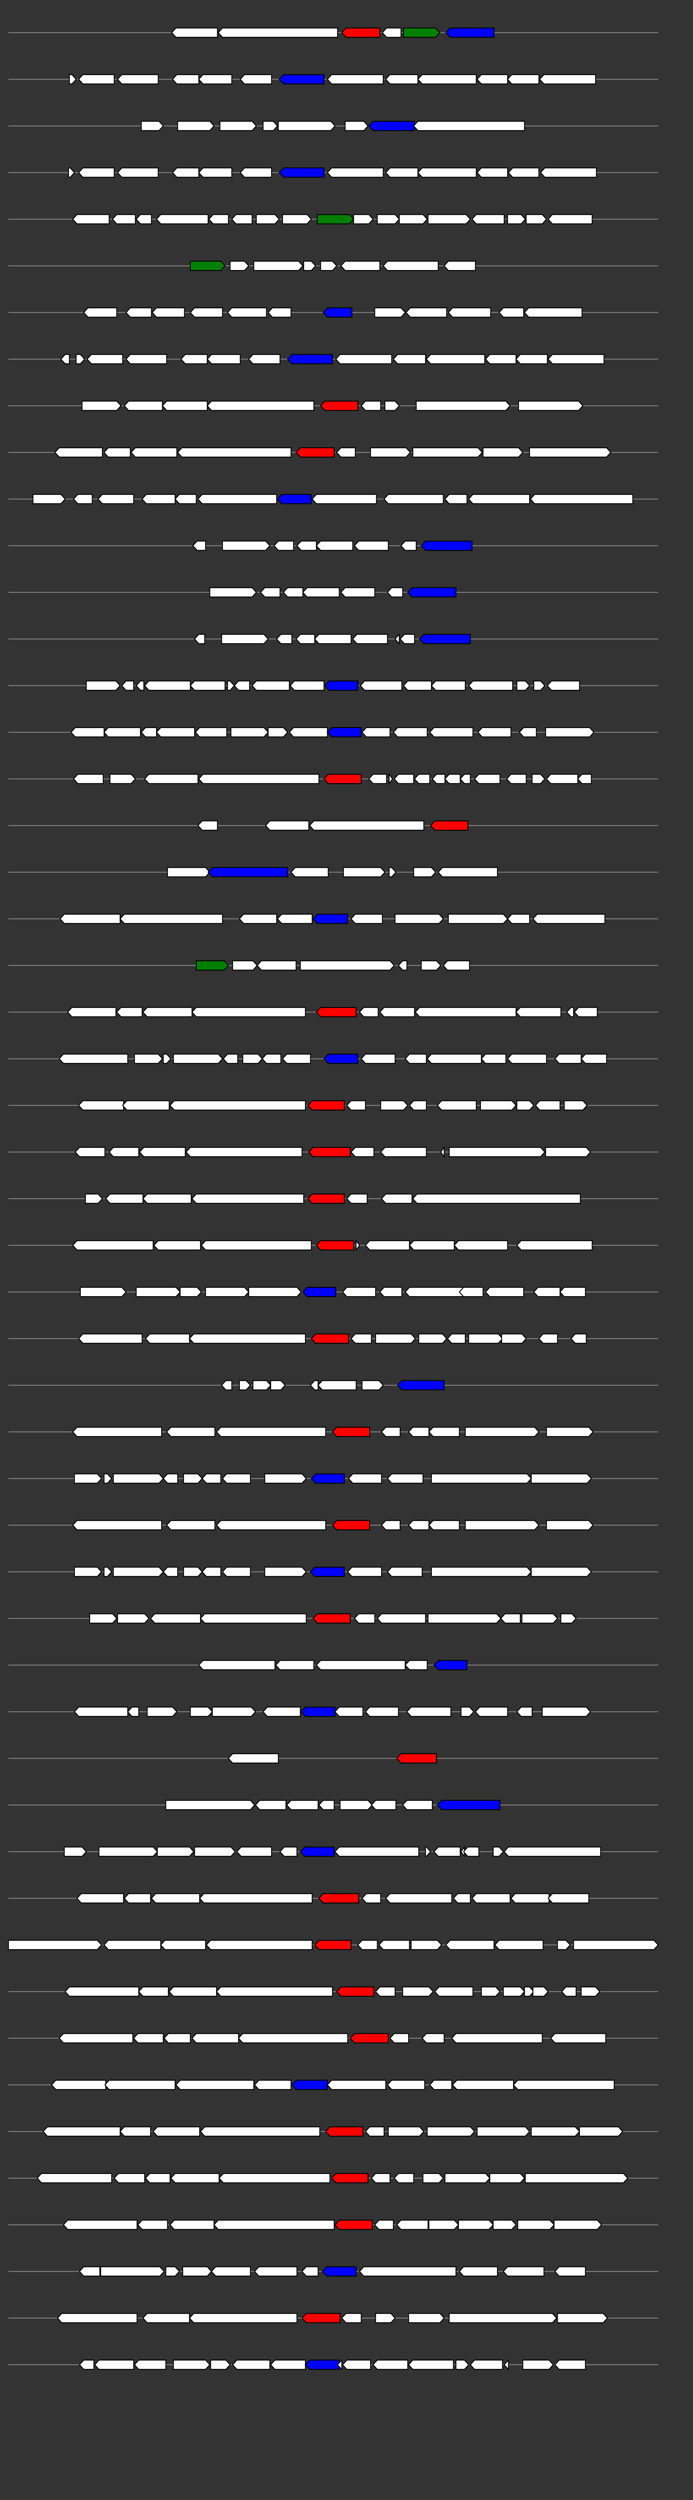 <svg xmlns="http://www.w3.org/2000/svg" height="2770" width="768.0" version="1.1" y="0" x="0" preserveAspectRatio="none" xmlns:xlink="http://www.w3.org/1999/xlink" viewBox="0 0 819.2 2680"  >
<rect x="0" y="0" width="819.2" height="2680" fill="#333333" stroke="none"/>
<g  >
<line y1="35" x2="778.0" style="stroke:grey; stroke-width:1; " x1="10" y2="35"  />
</g>
<g id="all_8_0_0"  >
<polygon style="stroke:black; stroke-width:1; fill:#FFFFFF; " points="203,35 208,30 257,30 257,40 208,40 203,35 "  />
</g>
<g id="all_8_0_1"  >
<polygon style="stroke:black; stroke-width:1; fill:#FFFFFF; " points="258,35 263,30 399,30 399,40 263,40 258,35 "  />
</g>
<g id="all_8_0_2"  >
<polygon style="stroke:black; stroke-width:1; fill:red; " points="404,35 409,30 449,30 449,40 409,40 404,35 "  />
</g>
<g id="all_8_0_3"  >
<polygon style="stroke:black; stroke-width:1; fill:#FFFFFF; " points="452,35 457,30 474,30 474,40 457,40 452,35 "  />
</g>
<g id="all_8_0_4"  >
<polygon style="stroke:black; stroke-width:1; fill:green; " points="477,40 515,40 520,35 515,30 477,30 477,40 "  />
</g>
<g id="all_8_0_5"  >
<polygon style="stroke:black; stroke-width:1; fill:blue; " points="527,35 532,30 584,30 584,40 532,40 527,35 "  />
</g>
<g  >
<line y1="85" x2="778.0" style="stroke:grey; stroke-width:1; " x1="10" y2="85"  />
</g>
<g id="all_8_351_0"  >
<polygon style="stroke:black; stroke-width:1; fill:#FFFFFF; " points="82,90 85,90 90,85 85,80 82,80 82,90 "  />
</g>
<g id="all_8_351_1"  >
<polygon style="stroke:black; stroke-width:1; fill:#FFFFFF; " points="93,85 98,80 135,80 135,90 98,90 93,85 "  />
</g>
<g id="all_8_351_2"  >
<polygon style="stroke:black; stroke-width:1; fill:#FFFFFF; " points="139,85 144,80 187,80 187,90 144,90 139,85 "  />
</g>
<g id="all_8_351_3"  >
<polygon style="stroke:black; stroke-width:1; fill:#FFFFFF; " points="204,85 209,80 235,80 235,90 209,90 204,85 "  />
</g>
<g id="all_8_351_4"  >
<polygon style="stroke:black; stroke-width:1; fill:#FFFFFF; " points="235,85 240,80 274,80 274,90 240,90 235,85 "  />
</g>
<g id="all_8_351_5"  >
<polygon style="stroke:black; stroke-width:1; fill:#FFFFFF; " points="284,85 289,80 321,80 321,90 289,90 284,85 "  />
</g>
<g id="all_8_351_6"  >
<polygon style="stroke:black; stroke-width:1; fill:blue; " points="330,85 335,80 383,80 383,90 335,90 330,85 "  />
</g>
<g id="all_8_351_7"  >
<polygon style="stroke:black; stroke-width:1; fill:#FFFFFF; " points="387,85 392,80 453,80 453,90 392,90 387,85 "  />
</g>
<g id="all_8_351_8"  >
<polygon style="stroke:black; stroke-width:1; fill:#FFFFFF; " points="456,85 461,80 494,80 494,90 461,90 456,85 "  />
</g>
<g id="all_8_351_9"  >
<polygon style="stroke:black; stroke-width:1; fill:#FFFFFF; " points="494,85 499,80 563,80 563,90 499,90 494,85 "  />
</g>
<g id="all_8_351_10"  >
<polygon style="stroke:black; stroke-width:1; fill:#FFFFFF; " points="564,85 569,80 600,80 600,90 569,90 564,85 "  />
</g>
<g id="all_8_351_11"  >
<polygon style="stroke:black; stroke-width:1; fill:#FFFFFF; " points="600,85 605,80 637,80 637,90 605,90 600,85 "  />
</g>
<g id="all_8_351_12"  >
<polygon style="stroke:black; stroke-width:1; fill:#FFFFFF; " points="638,85 643,80 704,80 704,90 643,90 638,85 "  />
</g>
<g  >
<line y1="135" x2="778.0" style="stroke:grey; stroke-width:1; " x1="10" y2="135"  />
</g>
<g id="all_8_352_0"  >
<polygon style="stroke:black; stroke-width:1; fill:#FFFFFF; " points="167,140 188,140 193,135 188,130 167,130 167,140 "  />
</g>
<g id="all_8_352_1"  >
<polygon style="stroke:black; stroke-width:1; fill:#FFFFFF; " points="210,140 248,140 253,135 248,130 210,130 210,140 "  />
</g>
<g id="all_8_352_2"  >
<polygon style="stroke:black; stroke-width:1; fill:#FFFFFF; " points="260,140 298,140 303,135 298,130 260,130 260,140 "  />
</g>
<g id="all_8_352_3"  >
<polygon style="stroke:black; stroke-width:1; fill:#FFFFFF; " points="311,140 323,140 328,135 323,130 311,130 311,140 "  />
</g>
<g id="all_8_352_4"  >
<polygon style="stroke:black; stroke-width:1; fill:#FFFFFF; " points="329,140 391,140 396,135 391,130 329,130 329,140 "  />
</g>
<g id="all_8_352_5"  >
<polygon style="stroke:black; stroke-width:1; fill:#FFFFFF; " points="408,140 430,140 435,135 430,130 408,130 408,140 "  />
</g>
<g id="all_8_352_6"  >
<polygon style="stroke:black; stroke-width:1; fill:blue; " points="436,135 441,130 490,130 490,140 441,140 436,135 "  />
</g>
<g id="all_8_352_7"  >
<polygon style="stroke:black; stroke-width:1; fill:#FFFFFF; " points="489,135 494,130 620,130 620,140 494,140 489,135 "  />
</g>
<g  >
<line y1="185" x2="778.0" style="stroke:grey; stroke-width:1; " x1="10" y2="185"  />
</g>
<g id="all_8_353_0"  >
<polygon style="stroke:black; stroke-width:1; fill:#FFFFFF; " points="81,190 83,190 88,185 83,180 81,180 81,190 "  />
</g>
<g id="all_8_353_1"  >
<polygon style="stroke:black; stroke-width:1; fill:#FFFFFF; " points="93,185 98,180 135,180 135,190 98,190 93,185 "  />
</g>
<g id="all_8_353_2"  >
<polygon style="stroke:black; stroke-width:1; fill:#FFFFFF; " points="139,185 144,180 187,180 187,190 144,190 139,185 "  />
</g>
<g id="all_8_353_3"  >
<polygon style="stroke:black; stroke-width:1; fill:#FFFFFF; " points="204,185 209,180 235,180 235,190 209,190 204,185 "  />
</g>
<g id="all_8_353_4"  >
<polygon style="stroke:black; stroke-width:1; fill:#FFFFFF; " points="235,185 240,180 274,180 274,190 240,190 235,185 "  />
</g>
<g id="all_8_353_5"  >
<polygon style="stroke:black; stroke-width:1; fill:#FFFFFF; " points="284,185 289,180 321,180 321,190 289,190 284,185 "  />
</g>
<g id="all_8_353_6"  >
<polygon style="stroke:black; stroke-width:1; fill:blue; " points="330,185 335,180 383,180 383,190 335,190 330,185 "  />
</g>
<g id="all_8_353_7"  >
<polygon style="stroke:black; stroke-width:1; fill:#FFFFFF; " points="387,185 392,180 453,180 453,190 392,190 387,185 "  />
</g>
<g id="all_8_353_8"  >
<polygon style="stroke:black; stroke-width:1; fill:#FFFFFF; " points="456,185 461,180 494,180 494,190 461,190 456,185 "  />
</g>
<g id="all_8_353_9"  >
<polygon style="stroke:black; stroke-width:1; fill:#FFFFFF; " points="494,185 499,180 563,180 563,190 499,190 494,185 "  />
</g>
<g id="all_8_353_10"  >
<polygon style="stroke:black; stroke-width:1; fill:#FFFFFF; " points="564,185 569,180 600,180 600,190 569,190 564,185 "  />
</g>
<g id="all_8_353_11"  >
<polygon style="stroke:black; stroke-width:1; fill:#FFFFFF; " points="601,185 606,180 637,180 637,190 606,190 601,185 "  />
</g>
<g id="all_8_353_12"  >
<polygon style="stroke:black; stroke-width:1; fill:#FFFFFF; " points="639,185 644,180 705,180 705,190 644,190 639,185 "  />
</g>
<g  >
<line y1="235" x2="778.0" style="stroke:grey; stroke-width:1; " x1="10" y2="235"  />
</g>
<g id="all_8_354_0"  >
<polygon style="stroke:black; stroke-width:1; fill:#FFFFFF; " points="86,235 91,230 129,230 129,240 91,240 86,235 "  />
</g>
<g id="all_8_354_1"  >
<polygon style="stroke:black; stroke-width:1; fill:#FFFFFF; " points="133,235 138,230 160,230 160,240 138,240 133,235 "  />
</g>
<g id="all_8_354_2"  >
<polygon style="stroke:black; stroke-width:1; fill:#FFFFFF; " points="161,235 166,230 179,230 179,240 166,240 161,235 "  />
</g>
<g id="all_8_354_3"  >
<polygon style="stroke:black; stroke-width:1; fill:#FFFFFF; " points="185,235 190,230 246,230 246,240 190,240 185,235 "  />
</g>
<g id="all_8_354_4"  >
<polygon style="stroke:black; stroke-width:1; fill:#FFFFFF; " points="247,235 252,230 270,230 270,240 252,240 247,235 "  />
</g>
<g id="all_8_354_5"  >
<polygon style="stroke:black; stroke-width:1; fill:#FFFFFF; " points="274,235 279,230 298,230 298,240 279,240 274,235 "  />
</g>
<g id="all_8_354_6"  >
<polygon style="stroke:black; stroke-width:1; fill:#FFFFFF; " points="303,240 325,240 330,235 325,230 303,230 303,240 "  />
</g>
<g id="all_8_354_7"  >
<polygon style="stroke:black; stroke-width:1; fill:#FFFFFF; " points="334,240 363,240 368,235 363,230 334,230 334,240 "  />
</g>
<g id="all_8_354_8"  >
<polygon style="stroke:black; stroke-width:1; fill:green; " points="375,240 413,240 418,235 413,230 375,230 375,240 "  />
</g>
<g id="all_8_354_9"  >
<polygon style="stroke:black; stroke-width:1; fill:#FFFFFF; " points="418,240 436,240 441,235 436,230 418,230 418,240 "  />
</g>
<g id="all_8_354_10"  >
<polygon style="stroke:black; stroke-width:1; fill:#FFFFFF; " points="446,240 467,240 472,235 467,230 446,230 446,240 "  />
</g>
<g id="all_8_354_11"  >
<polygon style="stroke:black; stroke-width:1; fill:#FFFFFF; " points="472,240 500,240 505,235 500,230 472,230 472,240 "  />
</g>
<g id="all_8_354_12"  >
<polygon style="stroke:black; stroke-width:1; fill:#FFFFFF; " points="506,240 551,240 556,235 551,230 506,230 506,240 "  />
</g>
<g id="all_8_354_13"  >
<polygon style="stroke:black; stroke-width:1; fill:#FFFFFF; " points="558,235 563,230 596,230 596,240 563,240 558,235 "  />
</g>
<g id="all_8_354_14"  >
<polygon style="stroke:black; stroke-width:1; fill:#FFFFFF; " points="600,240 616,240 621,235 616,230 600,230 600,240 "  />
</g>
<g id="all_8_354_15"  >
<polygon style="stroke:black; stroke-width:1; fill:#FFFFFF; " points="622,240 641,240 646,235 641,230 622,230 622,240 "  />
</g>
<g id="all_8_354_16"  >
<polygon style="stroke:black; stroke-width:1; fill:#FFFFFF; " points="648,235 653,230 700,230 700,240 653,240 648,235 "  />
</g>
<g  >
<line y1="285" x2="778.0" style="stroke:grey; stroke-width:1; " x1="10" y2="285"  />
</g>
<g id="all_8_355_0"  >
<polygon style="stroke:black; stroke-width:1; fill:green; " points="225,290 261,290 266,285 261,280 225,280 225,290 "  />
</g>
<g id="all_8_355_1"  >
<polygon style="stroke:black; stroke-width:1; fill:#FFFFFF; " points="272,290 289,290 294,285 289,280 272,280 272,290 "  />
</g>
<g id="all_8_355_2"  >
<polygon style="stroke:black; stroke-width:1; fill:#FFFFFF; " points="300,290 353,290 358,285 353,280 300,280 300,290 "  />
</g>
<g id="all_8_355_3"  >
<polygon style="stroke:black; stroke-width:1; fill:#FFFFFF; " points="359,290 368,290 373,285 368,280 359,280 359,290 "  />
</g>
<g id="all_8_355_4"  >
<polygon style="stroke:black; stroke-width:1; fill:#FFFFFF; " points="379,290 393,290 398,285 393,280 379,280 379,290 "  />
</g>
<g id="all_8_355_5"  >
<polygon style="stroke:black; stroke-width:1; fill:#FFFFFF; " points="403,285 408,280 449,280 449,290 408,290 403,285 "  />
</g>
<g id="all_8_355_6"  >
<polygon style="stroke:black; stroke-width:1; fill:#FFFFFF; " points="453,285 458,280 518,280 518,290 458,290 453,285 "  />
</g>
<g id="all_8_355_7"  >
<polygon style="stroke:black; stroke-width:1; fill:#FFFFFF; " points="525,285 530,280 562,280 562,290 530,290 525,285 "  />
</g>
<g  >
<line y1="335" x2="778.0" style="stroke:grey; stroke-width:1; " x1="10" y2="335"  />
</g>
<g id="all_8_356_0"  >
<polygon style="stroke:black; stroke-width:1; fill:#FFFFFF; " points="99,335 104,330 138,330 138,340 104,340 99,335 "  />
</g>
<g id="all_8_356_1"  >
<polygon style="stroke:black; stroke-width:1; fill:#FFFFFF; " points="149,335 154,330 179,330 179,340 154,340 149,335 "  />
</g>
<g id="all_8_356_2"  >
<polygon style="stroke:black; stroke-width:1; fill:#FFFFFF; " points="180,335 185,330 218,330 218,340 185,340 180,335 "  />
</g>
<g id="all_8_356_3"  >
<polygon style="stroke:black; stroke-width:1; fill:#FFFFFF; " points="225,335 230,330 263,330 263,340 230,340 225,335 "  />
</g>
<g id="all_8_356_4"  >
<polygon style="stroke:black; stroke-width:1; fill:#FFFFFF; " points="269,335 274,330 315,330 315,340 274,340 269,335 "  />
</g>
<g id="all_8_356_5"  >
<polygon style="stroke:black; stroke-width:1; fill:#FFFFFF; " points="317,335 322,330 344,330 344,340 322,340 317,335 "  />
</g>
<g id="all_8_356_6"  >
<polygon style="stroke:black; stroke-width:1; fill:blue; " points="382,335 387,330 416,330 416,340 387,340 382,335 "  />
</g>
<g id="all_8_356_7"  >
<polygon style="stroke:black; stroke-width:1; fill:#FFFFFF; " points="443,340 474,340 479,335 474,330 443,330 443,340 "  />
</g>
<g id="all_8_356_8"  >
<polygon style="stroke:black; stroke-width:1; fill:#FFFFFF; " points="480,335 485,330 528,330 528,340 485,340 480,335 "  />
</g>
<g id="all_8_356_9"  >
<polygon style="stroke:black; stroke-width:1; fill:#FFFFFF; " points="530,335 535,330 580,330 580,340 535,340 530,335 "  />
</g>
<g id="all_8_356_10"  >
<polygon style="stroke:black; stroke-width:1; fill:#FFFFFF; " points="590,335 595,330 619,330 619,340 595,340 590,335 "  />
</g>
<g id="all_8_356_11"  >
<polygon style="stroke:black; stroke-width:1; fill:#FFFFFF; " points="620,335 625,330 688,330 688,340 625,340 620,335 "  />
</g>
<g  >
<line y1="385" x2="778.0" style="stroke:grey; stroke-width:1; " x1="10" y2="385"  />
</g>
<g id="all_8_357_0"  >
<polygon style="stroke:black; stroke-width:1; fill:#FFFFFF; " points="72,385 77,380 82,380 82,390 77,390 72,385 "  />
</g>
<g id="all_8_357_1"  >
<polygon style="stroke:black; stroke-width:1; fill:#FFFFFF; " points="90,390 95,390 100,385 95,380 90,380 90,390 "  />
</g>
<g id="all_8_357_2"  >
<polygon style="stroke:black; stroke-width:1; fill:#FFFFFF; " points="103,385 108,380 145,380 145,390 108,390 103,385 "  />
</g>
<g id="all_8_357_3"  >
<polygon style="stroke:black; stroke-width:1; fill:#FFFFFF; " points="149,385 154,380 197,380 197,390 154,390 149,385 "  />
</g>
<g id="all_8_357_4"  >
<polygon style="stroke:black; stroke-width:1; fill:#FFFFFF; " points="214,385 219,380 245,380 245,390 219,390 214,385 "  />
</g>
<g id="all_8_357_5"  >
<polygon style="stroke:black; stroke-width:1; fill:#FFFFFF; " points="245,385 250,380 284,380 284,390 250,390 245,385 "  />
</g>
<g id="all_8_357_6"  >
<polygon style="stroke:black; stroke-width:1; fill:#FFFFFF; " points="294,385 299,380 331,380 331,390 299,390 294,385 "  />
</g>
<g id="all_8_357_7"  >
<polygon style="stroke:black; stroke-width:1; fill:blue; " points="340,385 345,380 393,380 393,390 345,390 340,385 "  />
</g>
<g id="all_8_357_8"  >
<polygon style="stroke:black; stroke-width:1; fill:#FFFFFF; " points="397,385 402,380 463,380 463,390 402,390 397,385 "  />
</g>
<g id="all_8_357_9"  >
<polygon style="stroke:black; stroke-width:1; fill:#FFFFFF; " points="465,385 470,380 503,380 503,390 470,390 465,385 "  />
</g>
<g id="all_8_357_10"  >
<polygon style="stroke:black; stroke-width:1; fill:#FFFFFF; " points="504,385 509,380 573,380 573,390 509,390 504,385 "  />
</g>
<g id="all_8_357_11"  >
<polygon style="stroke:black; stroke-width:1; fill:#FFFFFF; " points="574,385 579,380 610,380 610,390 579,390 574,385 "  />
</g>
<g id="all_8_357_12"  >
<polygon style="stroke:black; stroke-width:1; fill:#FFFFFF; " points="610,385 615,380 647,380 647,390 615,390 610,385 "  />
</g>
<g id="all_8_357_13"  >
<polygon style="stroke:black; stroke-width:1; fill:#FFFFFF; " points="648,385 653,380 714,380 714,390 653,390 648,385 "  />
</g>
<g  >
<line y1="435" x2="778.0" style="stroke:grey; stroke-width:1; " x1="10" y2="435"  />
</g>
<g id="all_8_358_0"  >
<polygon style="stroke:black; stroke-width:1; fill:#FFFFFF; " points="97,440 138,440 143,435 138,430 97,430 97,440 "  />
</g>
<g id="all_8_358_1"  >
<polygon style="stroke:black; stroke-width:1; fill:#FFFFFF; " points="147,435 152,430 192,430 192,440 152,440 147,435 "  />
</g>
<g id="all_8_358_2"  >
<polygon style="stroke:black; stroke-width:1; fill:#FFFFFF; " points="192,435 197,430 245,430 245,440 197,440 192,435 "  />
</g>
<g id="all_8_358_3"  >
<polygon style="stroke:black; stroke-width:1; fill:#FFFFFF; " points="245,435 250,430 371,430 371,440 250,440 245,435 "  />
</g>
<g id="all_8_358_4"  >
<polygon style="stroke:black; stroke-width:1; fill:red; " points="379,435 384,430 423,430 423,440 384,440 379,435 "  />
</g>
<g id="all_8_358_5"  >
<polygon style="stroke:black; stroke-width:1; fill:#FFFFFF; " points="427,435 432,430 450,430 450,440 432,440 427,435 "  />
</g>
<g id="all_8_358_6"  >
<polygon style="stroke:black; stroke-width:1; fill:#FFFFFF; " points="455,440 467,440 472,435 467,430 455,430 455,440 "  />
</g>
<g id="all_8_358_7"  >
<polygon style="stroke:black; stroke-width:1; fill:#FFFFFF; " points="492,440 598,440 603,435 598,430 492,430 492,440 "  />
</g>
<g id="all_8_358_8"  >
<polygon style="stroke:black; stroke-width:1; fill:#FFFFFF; " points="613,440 684,440 689,435 684,430 613,430 613,440 "  />
</g>
<g  >
<line y1="485" x2="778.0" style="stroke:grey; stroke-width:1; " x1="10" y2="485"  />
</g>
<g id="all_8_359_0"  >
<polygon style="stroke:black; stroke-width:1; fill:#FFFFFF; " points="65,485 70,480 121,480 121,490 70,490 65,485 "  />
</g>
<g id="all_8_359_1"  >
<polygon style="stroke:black; stroke-width:1; fill:#FFFFFF; " points="123,485 128,480 154,480 154,490 128,490 123,485 "  />
</g>
<g id="all_8_359_2"  >
<polygon style="stroke:black; stroke-width:1; fill:#FFFFFF; " points="155,485 160,480 209,480 209,490 160,490 155,485 "  />
</g>
<g id="all_8_359_3"  >
<polygon style="stroke:black; stroke-width:1; fill:#FFFFFF; " points="210,485 215,480 344,480 344,490 215,490 210,485 "  />
</g>
<g id="all_8_359_4"  >
<polygon style="stroke:black; stroke-width:1; fill:red; " points="350,485 355,480 395,480 395,490 355,490 350,485 "  />
</g>
<g id="all_8_359_5"  >
<polygon style="stroke:black; stroke-width:1; fill:#FFFFFF; " points="398,485 403,480 420,480 420,490 403,490 398,485 "  />
</g>
<g id="all_8_359_6"  >
<polygon style="stroke:black; stroke-width:1; fill:#FFFFFF; " points="438,490 480,490 485,485 480,480 438,480 438,490 "  />
</g>
<g id="all_8_359_7"  >
<polygon style="stroke:black; stroke-width:1; fill:#FFFFFF; " points="488,490 565,490 570,485 565,480 488,480 488,490 "  />
</g>
<g id="all_8_359_8"  >
<polygon style="stroke:black; stroke-width:1; fill:#FFFFFF; " points="571,490 613,490 618,485 613,480 571,480 571,490 "  />
</g>
<g id="all_8_359_9"  >
<polygon style="stroke:black; stroke-width:1; fill:#FFFFFF; " points="626,490 717,490 722,485 717,480 626,480 626,490 "  />
</g>
<g  >
<line y1="535" x2="778.0" style="stroke:grey; stroke-width:1; " x1="10" y2="535"  />
</g>
<g id="all_8_360_0"  >
<polygon style="stroke:black; stroke-width:1; fill:#FFFFFF; " points="39,540 72,540 77,535 72,530 39,530 39,540 "  />
</g>
<g id="all_8_360_1"  >
<polygon style="stroke:black; stroke-width:1; fill:#FFFFFF; " points="87,535 92,530 109,530 109,540 92,540 87,535 "  />
</g>
<g id="all_8_360_2"  >
<polygon style="stroke:black; stroke-width:1; fill:#FFFFFF; " points="116,535 121,530 158,530 158,540 121,540 116,535 "  />
</g>
<g id="all_8_360_3"  >
<polygon style="stroke:black; stroke-width:1; fill:#FFFFFF; " points="168,535 173,530 207,530 207,540 173,540 168,535 "  />
</g>
<g id="all_8_360_4"  >
<polygon style="stroke:black; stroke-width:1; fill:#FFFFFF; " points="207,535 212,530 232,530 232,540 212,540 207,535 "  />
</g>
<g id="all_8_360_5"  >
<polygon style="stroke:black; stroke-width:1; fill:#FFFFFF; " points="234,535 239,530 327,530 327,540 239,540 234,535 "  />
</g>
<g id="all_8_360_6"  >
<polygon style="stroke:black; stroke-width:1; fill:blue; " points="328,535 333,530 368,530 368,540 333,540 328,535 "  />
</g>
<g id="all_8_360_7"  >
<polygon style="stroke:black; stroke-width:1; fill:#FFFFFF; " points="369,535 374,530 445,530 445,540 374,540 369,535 "  />
</g>
<g id="all_8_360_8"  >
<polygon style="stroke:black; stroke-width:1; fill:#FFFFFF; " points="454,535 459,530 524,530 524,540 459,540 454,535 "  />
</g>
<g id="all_8_360_9"  >
<polygon style="stroke:black; stroke-width:1; fill:#FFFFFF; " points="526,535 531,530 552,530 552,540 531,540 526,535 "  />
</g>
<g id="all_8_360_10"  >
<polygon style="stroke:black; stroke-width:1; fill:#FFFFFF; " points="554,535 559,530 626,530 626,540 559,540 554,535 "  />
</g>
<g id="all_8_360_11"  >
<polygon style="stroke:black; stroke-width:1; fill:#FFFFFF; " points="627,535 632,530 748,530 748,540 632,540 627,535 "  />
</g>
<g  >
<line y1="585" x2="778.0" style="stroke:grey; stroke-width:1; " x1="10" y2="585"  />
</g>
<g id="all_8_361_0"  >
<polygon style="stroke:black; stroke-width:1; fill:#FFFFFF; " points="228,585 233,580 243,580 243,590 233,590 228,585 "  />
</g>
<g id="all_8_361_1"  >
<polygon style="stroke:black; stroke-width:1; fill:#FFFFFF; " points="263,590 314,590 319,585 314,580 263,580 263,590 "  />
</g>
<g id="all_8_361_2"  >
<polygon style="stroke:black; stroke-width:1; fill:#FFFFFF; " points="324,585 329,580 347,580 347,590 329,590 324,585 "  />
</g>
<g id="all_8_361_3"  >
<polygon style="stroke:black; stroke-width:1; fill:#FFFFFF; " points="351,585 356,580 374,580 374,590 356,590 351,585 "  />
</g>
<g id="all_8_361_4"  >
<polygon style="stroke:black; stroke-width:1; fill:#FFFFFF; " points="374,585 379,580 417,580 417,590 379,590 374,585 "  />
</g>
<g id="all_8_361_5"  >
<polygon style="stroke:black; stroke-width:1; fill:#FFFFFF; " points="419,585 424,580 459,580 459,590 424,590 419,585 "  />
</g>
<g id="all_8_361_6"  >
<polygon style="stroke:black; stroke-width:1; fill:#FFFFFF; " points="474,585 479,580 492,580 492,590 479,590 474,585 "  />
</g>
<g id="all_8_361_7"  >
<polygon style="stroke:black; stroke-width:1; fill:blue; " points="498,585 503,580 558,580 558,590 503,590 498,585 "  />
</g>
<g  >
<line y1="635" x2="778.0" style="stroke:grey; stroke-width:1; " x1="10" y2="635"  />
</g>
<g id="all_8_362_0"  >
<polygon style="stroke:black; stroke-width:1; fill:#FFFFFF; " points="248,640 298,640 303,635 298,630 248,630 248,640 "  />
</g>
<g id="all_8_362_1"  >
<polygon style="stroke:black; stroke-width:1; fill:#FFFFFF; " points="308,635 313,630 331,630 331,640 313,640 308,635 "  />
</g>
<g id="all_8_362_2"  >
<polygon style="stroke:black; stroke-width:1; fill:#FFFFFF; " points="335,635 340,630 358,630 358,640 340,640 335,635 "  />
</g>
<g id="all_8_362_3"  >
<polygon style="stroke:black; stroke-width:1; fill:#FFFFFF; " points="358,635 363,630 401,630 401,640 363,640 358,635 "  />
</g>
<g id="all_8_362_4"  >
<polygon style="stroke:black; stroke-width:1; fill:#FFFFFF; " points="403,635 408,630 443,630 443,640 408,640 403,635 "  />
</g>
<g id="all_8_362_5"  >
<polygon style="stroke:black; stroke-width:1; fill:#FFFFFF; " points="458,635 463,630 476,630 476,640 463,640 458,635 "  />
</g>
<g id="all_8_362_6"  >
<polygon style="stroke:black; stroke-width:1; fill:blue; " points="482,635 487,630 539,630 539,640 487,640 482,635 "  />
</g>
<g  >
<line y1="685" x2="778.0" style="stroke:grey; stroke-width:1; " x1="10" y2="685"  />
</g>
<g id="all_8_363_0"  >
<polygon style="stroke:black; stroke-width:1; fill:#FFFFFF; " points="230,685 235,680 242,680 242,690 235,690 230,685 "  />
</g>
<g id="all_8_363_1"  >
<polygon style="stroke:black; stroke-width:1; fill:#FFFFFF; " points="262,690 312,690 317,685 312,680 262,680 262,690 "  />
</g>
<g id="all_8_363_2"  >
<polygon style="stroke:black; stroke-width:1; fill:#FFFFFF; " points="327,685 332,680 345,680 345,690 332,690 327,685 "  />
</g>
<g id="all_8_363_3"  >
<polygon style="stroke:black; stroke-width:1; fill:#FFFFFF; " points="350,685 355,680 372,680 372,690 355,690 350,685 "  />
</g>
<g id="all_8_363_4"  >
<polygon style="stroke:black; stroke-width:1; fill:#FFFFFF; " points="372,685 377,680 415,680 415,690 377,690 372,685 "  />
</g>
<g id="all_8_363_5"  >
<polygon style="stroke:black; stroke-width:1; fill:#FFFFFF; " points="417,685 422,680 458,680 458,690 422,690 417,685 "  />
</g>
<g id="all_8_363_6"  >
<polygon style="stroke:black; stroke-width:1; fill:#FFFFFF; " points="467,685 472,680 472,680 472,690 472,690 467,685 "  />
</g>
<g id="all_8_363_7"  >
<polygon style="stroke:black; stroke-width:1; fill:#FFFFFF; " points="473,685 478,680 490,680 490,690 478,690 473,685 "  />
</g>
<g id="all_8_363_8"  >
<polygon style="stroke:black; stroke-width:1; fill:blue; " points="496,685 501,680 556,680 556,690 501,690 496,685 "  />
</g>
<g  >
<line y1="735" x2="778.0" style="stroke:grey; stroke-width:1; " x1="10" y2="735"  />
</g>
<g id="all_8_364_0"  >
<polygon style="stroke:black; stroke-width:1; fill:#FFFFFF; " points="102,740 137,740 142,735 137,730 102,730 102,740 "  />
</g>
<g id="all_8_364_1"  >
<polygon style="stroke:black; stroke-width:1; fill:#FFFFFF; " points="144,735 149,730 158,730 158,740 149,740 144,735 "  />
</g>
<g id="all_8_364_2"  >
<polygon style="stroke:black; stroke-width:1; fill:#FFFFFF; " points="161,735 166,730 170,730 170,740 166,740 161,735 "  />
</g>
<g id="all_8_364_3"  >
<polygon style="stroke:black; stroke-width:1; fill:#FFFFFF; " points="171,735 176,730 225,730 225,740 176,740 171,735 "  />
</g>
<g id="all_8_364_4"  >
<polygon style="stroke:black; stroke-width:1; fill:#FFFFFF; " points="225,735 230,730 266,730 266,740 230,740 225,735 "  />
</g>
<g id="all_8_364_5"  >
<polygon style="stroke:black; stroke-width:1; fill:#FFFFFF; " points="269,740 272,740 277,735 272,730 269,730 269,740 "  />
</g>
<g id="all_8_364_6"  >
<polygon style="stroke:black; stroke-width:1; fill:#FFFFFF; " points="277,735 282,730 295,730 295,740 282,740 277,735 "  />
</g>
<g id="all_8_364_7"  >
<polygon style="stroke:black; stroke-width:1; fill:#FFFFFF; " points="298,735 303,730 342,730 342,740 303,740 298,735 "  />
</g>
<g id="all_8_364_8"  >
<polygon style="stroke:black; stroke-width:1; fill:#FFFFFF; " points="343,735 348,730 383,730 383,740 348,740 343,735 "  />
</g>
<g id="all_8_364_9"  >
<polygon style="stroke:black; stroke-width:1; fill:blue; " points="384,735 389,730 423,730 423,740 389,740 384,735 "  />
</g>
<g id="all_8_364_10"  >
<polygon style="stroke:black; stroke-width:1; fill:#FFFFFF; " points="426,735 431,730 475,730 475,740 431,740 426,735 "  />
</g>
<g id="all_8_364_11"  >
<polygon style="stroke:black; stroke-width:1; fill:#FFFFFF; " points="477,735 482,730 510,730 510,740 482,740 477,735 "  />
</g>
<g id="all_8_364_12"  >
<polygon style="stroke:black; stroke-width:1; fill:#FFFFFF; " points="510,735 515,730 550,730 550,740 515,740 510,735 "  />
</g>
<g id="all_8_364_13"  >
<polygon style="stroke:black; stroke-width:1; fill:#FFFFFF; " points="554,735 559,730 606,730 606,740 559,740 554,735 "  />
</g>
<g id="all_8_364_14"  >
<polygon style="stroke:black; stroke-width:1; fill:#FFFFFF; " points="611,740 621,740 626,735 621,730 611,730 611,740 "  />
</g>
<g id="all_8_364_15"  >
<polygon style="stroke:black; stroke-width:1; fill:#FFFFFF; " points="631,740 639,740 644,735 639,730 631,730 631,740 "  />
</g>
<g id="all_8_364_16"  >
<polygon style="stroke:black; stroke-width:1; fill:#FFFFFF; " points="647,735 652,730 685,730 685,740 652,740 647,735 "  />
</g>
<g  >
<line y1="785" x2="778.0" style="stroke:grey; stroke-width:1; " x1="10" y2="785"  />
</g>
<g id="all_8_365_0"  >
<polygon style="stroke:black; stroke-width:1; fill:#FFFFFF; " points="84,785 89,780 123,780 123,790 89,790 84,785 "  />
</g>
<g id="all_8_365_1"  >
<polygon style="stroke:black; stroke-width:1; fill:#FFFFFF; " points="123,785 128,780 166,780 166,790 128,790 123,785 "  />
</g>
<g id="all_8_365_2"  >
<polygon style="stroke:black; stroke-width:1; fill:#FFFFFF; " points="167,785 172,780 185,780 185,790 172,790 167,785 "  />
</g>
<g id="all_8_365_3"  >
<polygon style="stroke:black; stroke-width:1; fill:#FFFFFF; " points="185,785 190,780 230,780 230,790 190,790 185,785 "  />
</g>
<g id="all_8_365_4"  >
<polygon style="stroke:black; stroke-width:1; fill:#FFFFFF; " points="231,785 236,780 268,780 268,790 236,790 231,785 "  />
</g>
<g id="all_8_365_5"  >
<polygon style="stroke:black; stroke-width:1; fill:#FFFFFF; " points="273,790 312,790 317,785 312,780 273,780 273,790 "  />
</g>
<g id="all_8_365_6"  >
<polygon style="stroke:black; stroke-width:1; fill:#FFFFFF; " points="317,790 335,790 340,785 335,780 317,780 317,790 "  />
</g>
<g id="all_8_365_7"  >
<polygon style="stroke:black; stroke-width:1; fill:#FFFFFF; " points="342,785 347,780 387,780 387,790 347,790 342,785 "  />
</g>
<g id="all_8_365_8"  >
<polygon style="stroke:black; stroke-width:1; fill:blue; " points="387,785 392,780 427,780 427,790 392,790 387,785 "  />
</g>
<g id="all_8_365_9"  >
<polygon style="stroke:black; stroke-width:1; fill:#FFFFFF; " points="428,785 433,780 461,780 461,790 433,790 428,785 "  />
</g>
<g id="all_8_365_10"  >
<polygon style="stroke:black; stroke-width:1; fill:#FFFFFF; " points="465,785 470,780 505,780 505,790 470,790 465,785 "  />
</g>
<g id="all_8_365_11"  >
<polygon style="stroke:black; stroke-width:1; fill:#FFFFFF; " points="508,785 513,780 559,780 559,790 513,790 508,785 "  />
</g>
<g id="all_8_365_12"  >
<polygon style="stroke:black; stroke-width:1; fill:#FFFFFF; " points="565,785 570,780 604,780 604,790 570,790 565,785 "  />
</g>
<g id="all_8_365_13"  >
<polygon style="stroke:black; stroke-width:1; fill:#FFFFFF; " points="614,785 619,780 634,780 634,790 619,790 614,785 "  />
</g>
<g id="all_8_365_14"  >
<polygon style="stroke:black; stroke-width:1; fill:#FFFFFF; " points="645,790 697,790 702,785 697,780 645,780 645,790 "  />
</g>
<g  >
<line y1="835" x2="778.0" style="stroke:grey; stroke-width:1; " x1="10" y2="835"  />
</g>
<g id="all_8_366_0"  >
<polygon style="stroke:black; stroke-width:1; fill:#FFFFFF; " points="87,835 92,830 122,830 122,840 92,840 87,835 "  />
</g>
<g id="all_8_366_1"  >
<polygon style="stroke:black; stroke-width:1; fill:#FFFFFF; " points="130,840 155,840 160,835 155,830 130,830 130,840 "  />
</g>
<g id="all_8_366_2"  >
<polygon style="stroke:black; stroke-width:1; fill:#FFFFFF; " points="171,835 176,830 234,830 234,840 176,840 171,835 "  />
</g>
<g id="all_8_366_3"  >
<polygon style="stroke:black; stroke-width:1; fill:#FFFFFF; " points="235,835 240,830 377,830 377,840 240,840 235,835 "  />
</g>
<g id="all_8_366_4"  >
<polygon style="stroke:black; stroke-width:1; fill:red; " points="383,835 388,830 427,830 427,840 388,840 383,835 "  />
</g>
<g id="all_8_366_5"  >
<polygon style="stroke:black; stroke-width:1; fill:#FFFFFF; " points="436,835 441,830 457,830 457,840 441,840 436,835 "  />
</g>
<g id="all_8_366_6"  >
<polygon style="stroke:black; stroke-width:1; fill:#FFFFFF; " points="460,840 464,835 460,830 460,840 "  />
</g>
<g id="all_8_366_7"  >
<polygon style="stroke:black; stroke-width:1; fill:#FFFFFF; " points="466,835 471,830 489,830 489,840 471,840 466,835 "  />
</g>
<g id="all_8_366_8"  >
<polygon style="stroke:black; stroke-width:1; fill:#FFFFFF; " points="490,835 495,830 508,830 508,840 495,840 490,835 "  />
</g>
<g id="all_8_366_9"  >
<polygon style="stroke:black; stroke-width:1; fill:#FFFFFF; " points="511,835 516,830 526,830 526,840 516,840 511,835 "  />
</g>
<g id="all_8_366_10"  >
<polygon style="stroke:black; stroke-width:1; fill:#FFFFFF; " points="526,835 531,830 544,830 544,840 531,840 526,835 "  />
</g>
<g id="all_8_366_11"  >
<polygon style="stroke:black; stroke-width:1; fill:#FFFFFF; " points="544,835 549,830 556,830 556,840 549,840 544,835 "  />
</g>
<g id="all_8_366_12"  >
<polygon style="stroke:black; stroke-width:1; fill:#FFFFFF; " points="561,835 566,830 591,830 591,840 566,840 561,835 "  />
</g>
<g id="all_8_366_13"  >
<polygon style="stroke:black; stroke-width:1; fill:#FFFFFF; " points="599,835 604,830 622,830 622,840 604,840 599,835 "  />
</g>
<g id="all_8_366_14"  >
<polygon style="stroke:black; stroke-width:1; fill:#FFFFFF; " points="629,840 639,840 644,835 639,830 629,830 629,840 "  />
</g>
<g id="all_8_366_15"  >
<polygon style="stroke:black; stroke-width:1; fill:#FFFFFF; " points="646,835 651,830 683,830 683,840 651,840 646,835 "  />
</g>
<g id="all_8_366_16"  >
<polygon style="stroke:black; stroke-width:1; fill:#FFFFFF; " points="683,835 688,830 699,830 699,840 688,840 683,835 "  />
</g>
<g  >
<line y1="885" x2="778.0" style="stroke:grey; stroke-width:1; " x1="10" y2="885"  />
</g>
<g id="all_8_367_0"  >
<polygon style="stroke:black; stroke-width:1; fill:#FFFFFF; " points="234,885 239,880 257,880 257,890 239,890 234,885 "  />
</g>
<g id="all_8_367_1"  >
<polygon style="stroke:black; stroke-width:1; fill:#FFFFFF; " points="314,885 319,880 365,880 365,890 319,890 314,885 "  />
</g>
<g id="all_8_367_2"  >
<polygon style="stroke:black; stroke-width:1; fill:#FFFFFF; " points="366,885 371,880 501,880 501,890 371,890 366,885 "  />
</g>
<g id="all_8_367_3"  >
<polygon style="stroke:black; stroke-width:1; fill:red; " points="509,885 514,880 553,880 553,890 514,890 509,885 "  />
</g>
<g  >
<line y1="935" x2="778.0" style="stroke:grey; stroke-width:1; " x1="10" y2="935"  />
</g>
<g id="all_8_368_0"  >
<polygon style="stroke:black; stroke-width:1; fill:#FFFFFF; " points="198,940 243,940 248,935 243,930 198,930 198,940 "  />
</g>
<g id="all_8_368_1"  >
<polygon style="stroke:black; stroke-width:1; fill:blue; " points="246,935 251,930 340,930 340,940 251,940 246,935 "  />
</g>
<g id="all_8_368_2"  >
<polygon style="stroke:black; stroke-width:1; fill:#FFFFFF; " points="344,935 349,930 388,930 388,940 349,940 344,935 "  />
</g>
<g id="all_8_368_3"  >
<polygon style="stroke:black; stroke-width:1; fill:#FFFFFF; " points="406,940 450,940 455,935 450,930 406,930 406,940 "  />
</g>
<g id="all_8_368_4"  >
<polygon style="stroke:black; stroke-width:1; fill:#FFFFFF; " points="460,940 463,940 468,935 463,930 460,930 460,940 "  />
</g>
<g id="all_8_368_5"  >
<polygon style="stroke:black; stroke-width:1; fill:#FFFFFF; " points="489,940 510,940 515,935 510,930 489,930 489,940 "  />
</g>
<g id="all_8_368_6"  >
<polygon style="stroke:black; stroke-width:1; fill:#FFFFFF; " points="518,935 523,930 588,930 588,940 523,940 518,935 "  />
</g>
<g  >
<line y1="985" x2="778.0" style="stroke:grey; stroke-width:1; " x1="10" y2="985"  />
</g>
<g id="all_8_369_0"  >
<polygon style="stroke:black; stroke-width:1; fill:#FFFFFF; " points="71,985 76,980 142,980 142,990 76,990 71,985 "  />
</g>
<g id="all_8_369_1"  >
<polygon style="stroke:black; stroke-width:1; fill:#FFFFFF; " points="142,985 147,980 263,980 263,990 147,990 142,985 "  />
</g>
<g id="all_8_369_2"  >
<polygon style="stroke:black; stroke-width:1; fill:#FFFFFF; " points="283,985 288,980 327,980 327,990 288,990 283,985 "  />
</g>
<g id="all_8_369_3"  >
<polygon style="stroke:black; stroke-width:1; fill:#FFFFFF; " points="328,985 333,980 369,980 369,990 333,990 328,985 "  />
</g>
<g id="all_8_369_4"  >
<polygon style="stroke:black; stroke-width:1; fill:blue; " points="370,985 375,980 411,980 411,990 375,990 370,985 "  />
</g>
<g id="all_8_369_5"  >
<polygon style="stroke:black; stroke-width:1; fill:#FFFFFF; " points="415,985 420,980 452,980 452,990 420,990 415,985 "  />
</g>
<g id="all_8_369_6"  >
<polygon style="stroke:black; stroke-width:1; fill:#FFFFFF; " points="467,990 519,990 524,985 519,980 467,980 467,990 "  />
</g>
<g id="all_8_369_7"  >
<polygon style="stroke:black; stroke-width:1; fill:#FFFFFF; " points="530,990 595,990 600,985 595,980 530,980 530,990 "  />
</g>
<g id="all_8_369_8"  >
<polygon style="stroke:black; stroke-width:1; fill:#FFFFFF; " points="600,985 605,980 626,980 626,990 605,990 600,985 "  />
</g>
<g id="all_8_369_9"  >
<polygon style="stroke:black; stroke-width:1; fill:#FFFFFF; " points="630,985 635,980 715,980 715,990 635,990 630,985 "  />
</g>
<g  >
<line y1="1035" x2="778.0" style="stroke:grey; stroke-width:1; " x1="10" y2="1035"  />
</g>
<g id="all_8_370_0"  >
<polygon style="stroke:black; stroke-width:1; fill:green; " points="232,1040 265,1040 270,1035 265,1030 232,1030 232,1040 "  />
</g>
<g id="all_8_370_1"  >
<polygon style="stroke:black; stroke-width:1; fill:#FFFFFF; " points="275,1040 299,1040 304,1035 299,1030 275,1030 275,1040 "  />
</g>
<g id="all_8_370_2"  >
<polygon style="stroke:black; stroke-width:1; fill:#FFFFFF; " points="304,1035 309,1030 350,1030 350,1040 309,1040 304,1035 "  />
</g>
<g id="all_8_370_3"  >
<polygon style="stroke:black; stroke-width:1; fill:#FFFFFF; " points="355,1040 461,1040 466,1035 461,1030 355,1030 355,1040 "  />
</g>
<g id="all_8_370_4"  >
<polygon style="stroke:black; stroke-width:1; fill:#FFFFFF; " points="471,1035 476,1030 481,1030 481,1040 476,1040 471,1035 "  />
</g>
<g id="all_8_370_5"  >
<polygon style="stroke:black; stroke-width:1; fill:#FFFFFF; " points="498,1040 516,1040 521,1035 516,1030 498,1030 498,1040 "  />
</g>
<g id="all_8_370_6"  >
<polygon style="stroke:black; stroke-width:1; fill:#FFFFFF; " points="524,1035 529,1030 555,1030 555,1040 529,1040 524,1035 "  />
</g>
<g  >
<line y1="1085" x2="778.0" style="stroke:grey; stroke-width:1; " x1="10" y2="1085"  />
</g>
<g id="all_8_371_0"  >
<polygon style="stroke:black; stroke-width:1; fill:#FFFFFF; " points="80,1085 85,1080 137,1080 137,1090 85,1090 80,1085 "  />
</g>
<g id="all_8_371_1"  >
<polygon style="stroke:black; stroke-width:1; fill:#FFFFFF; " points="138,1085 143,1080 168,1080 168,1090 143,1090 138,1085 "  />
</g>
<g id="all_8_371_2"  >
<polygon style="stroke:black; stroke-width:1; fill:#FFFFFF; " points="169,1085 174,1080 227,1080 227,1090 174,1090 169,1085 "  />
</g>
<g id="all_8_371_3"  >
<polygon style="stroke:black; stroke-width:1; fill:#FFFFFF; " points="227,1085 232,1080 361,1080 361,1090 232,1090 227,1085 "  />
</g>
<g id="all_8_371_4"  >
<polygon style="stroke:black; stroke-width:1; fill:red; " points="374,1085 379,1080 421,1080 421,1090 379,1090 374,1085 "  />
</g>
<g id="all_8_371_5"  >
<polygon style="stroke:black; stroke-width:1; fill:#FFFFFF; " points="425,1085 430,1080 447,1080 447,1090 430,1090 425,1085 "  />
</g>
<g id="all_8_371_6"  >
<polygon style="stroke:black; stroke-width:1; fill:#FFFFFF; " points="449,1085 454,1080 490,1080 490,1090 454,1090 449,1085 "  />
</g>
<g id="all_8_371_7"  >
<polygon style="stroke:black; stroke-width:1; fill:#FFFFFF; " points="491,1085 496,1080 610,1080 610,1090 496,1090 491,1085 "  />
</g>
<g id="all_8_371_8"  >
<polygon style="stroke:black; stroke-width:1; fill:#FFFFFF; " points="610,1085 615,1080 663,1080 663,1090 615,1090 610,1085 "  />
</g>
<g id="all_8_371_9"  >
<polygon style="stroke:black; stroke-width:1; fill:#FFFFFF; " points="670,1085 675,1080 678,1080 678,1090 675,1090 670,1085 "  />
</g>
<g id="all_8_371_10"  >
<polygon style="stroke:black; stroke-width:1; fill:#FFFFFF; " points="679,1085 684,1080 706,1080 706,1090 684,1090 679,1085 "  />
</g>
<g  >
<line y1="1135" x2="778.0" style="stroke:grey; stroke-width:1; " x1="10" y2="1135"  />
</g>
<g id="all_8_372_0"  >
<polygon style="stroke:black; stroke-width:1; fill:#FFFFFF; " points="70,1135 75,1130 151,1130 151,1140 75,1140 70,1135 "  />
</g>
<g id="all_8_372_1"  >
<polygon style="stroke:black; stroke-width:1; fill:#FFFFFF; " points="159,1140 187,1140 192,1135 187,1130 159,1130 159,1140 "  />
</g>
<g id="all_8_372_2"  >
<polygon style="stroke:black; stroke-width:1; fill:#FFFFFF; " points="193,1140 197,1140 202,1135 197,1130 193,1130 193,1140 "  />
</g>
<g id="all_8_372_3"  >
<polygon style="stroke:black; stroke-width:1; fill:#FFFFFF; " points="205,1140 258,1140 263,1135 258,1130 205,1130 205,1140 "  />
</g>
<g id="all_8_372_4"  >
<polygon style="stroke:black; stroke-width:1; fill:#FFFFFF; " points="264,1135 269,1130 281,1130 281,1140 269,1140 264,1135 "  />
</g>
<g id="all_8_372_5"  >
<polygon style="stroke:black; stroke-width:1; fill:#FFFFFF; " points="287,1140 305,1140 310,1135 305,1130 287,1130 287,1140 "  />
</g>
<g id="all_8_372_6"  >
<polygon style="stroke:black; stroke-width:1; fill:#FFFFFF; " points="310,1135 315,1130 332,1130 332,1140 315,1140 310,1135 "  />
</g>
<g id="all_8_372_7"  >
<polygon style="stroke:black; stroke-width:1; fill:#FFFFFF; " points="334,1135 339,1130 367,1130 367,1140 339,1140 334,1135 "  />
</g>
<g id="all_8_372_8"  >
<polygon style="stroke:black; stroke-width:1; fill:blue; " points="383,1135 388,1130 423,1130 423,1140 388,1140 383,1135 "  />
</g>
<g id="all_8_372_9"  >
<polygon style="stroke:black; stroke-width:1; fill:#FFFFFF; " points="427,1135 432,1130 467,1130 467,1140 432,1140 427,1135 "  />
</g>
<g id="all_8_372_10"  >
<polygon style="stroke:black; stroke-width:1; fill:#FFFFFF; " points="479,1135 484,1130 504,1130 504,1140 484,1140 479,1135 "  />
</g>
<g id="all_8_372_11"  >
<polygon style="stroke:black; stroke-width:1; fill:#FFFFFF; " points="505,1135 510,1130 569,1130 569,1140 510,1140 505,1135 "  />
</g>
<g id="all_8_372_12"  >
<polygon style="stroke:black; stroke-width:1; fill:#FFFFFF; " points="569,1135 574,1130 598,1130 598,1140 574,1140 569,1135 "  />
</g>
<g id="all_8_372_13"  >
<polygon style="stroke:black; stroke-width:1; fill:#FFFFFF; " points="600,1135 605,1130 646,1130 646,1140 605,1140 600,1135 "  />
</g>
<g id="all_8_372_14"  >
<polygon style="stroke:black; stroke-width:1; fill:#FFFFFF; " points="656,1135 661,1130 687,1130 687,1140 661,1140 656,1135 "  />
</g>
<g id="all_8_372_15"  >
<polygon style="stroke:black; stroke-width:1; fill:#FFFFFF; " points="687,1135 692,1130 717,1130 717,1140 692,1140 687,1135 "  />
</g>
<g  >
<line y1="1185" x2="778.0" style="stroke:grey; stroke-width:1; " x1="10" y2="1185"  />
</g>
<g id="all_8_373_0"  >
<polygon style="stroke:black; stroke-width:1; fill:#FFFFFF; " points="93,1185 98,1180 146,1180 146,1190 98,1190 93,1185 "  />
</g>
<g id="all_8_373_1"  >
<polygon style="stroke:black; stroke-width:1; fill:#FFFFFF; " points="145,1185 150,1180 200,1180 200,1190 150,1190 145,1185 "  />
</g>
<g id="all_8_373_2"  >
<polygon style="stroke:black; stroke-width:1; fill:#FFFFFF; " points="201,1185 206,1180 361,1180 361,1190 206,1190 201,1185 "  />
</g>
<g id="all_8_373_3"  >
<polygon style="stroke:black; stroke-width:1; fill:red; " points="364,1185 369,1180 407,1180 407,1190 369,1190 364,1185 "  />
</g>
<g id="all_8_373_4"  >
<polygon style="stroke:black; stroke-width:1; fill:#FFFFFF; " points="410,1185 415,1180 432,1180 432,1190 415,1190 410,1185 "  />
</g>
<g id="all_8_373_5"  >
<polygon style="stroke:black; stroke-width:1; fill:#FFFFFF; " points="450,1190 477,1190 482,1185 477,1180 450,1180 450,1190 "  />
</g>
<g id="all_8_373_6"  >
<polygon style="stroke:black; stroke-width:1; fill:#FFFFFF; " points="484,1185 489,1180 504,1180 504,1190 489,1190 484,1185 "  />
</g>
<g id="all_8_373_7"  >
<polygon style="stroke:black; stroke-width:1; fill:#FFFFFF; " points="517,1185 522,1180 563,1180 563,1190 522,1190 517,1185 "  />
</g>
<g id="all_8_373_8"  >
<polygon style="stroke:black; stroke-width:1; fill:#FFFFFF; " points="568,1190 605,1190 610,1185 605,1180 568,1180 568,1190 "  />
</g>
<g id="all_8_373_9"  >
<polygon style="stroke:black; stroke-width:1; fill:#FFFFFF; " points="611,1190 626,1190 631,1185 626,1180 611,1180 611,1190 "  />
</g>
<g id="all_8_373_10"  >
<polygon style="stroke:black; stroke-width:1; fill:#FFFFFF; " points="633,1185 638,1180 662,1180 662,1190 638,1190 633,1185 "  />
</g>
<g id="all_8_373_11"  >
<polygon style="stroke:black; stroke-width:1; fill:#FFFFFF; " points="667,1190 689,1190 694,1185 689,1180 667,1180 667,1190 "  />
</g>
<g  >
<line y1="1235" x2="778.0" style="stroke:grey; stroke-width:1; " x1="10" y2="1235"  />
</g>
<g id="all_8_374_0"  >
<polygon style="stroke:black; stroke-width:1; fill:#FFFFFF; " points="89,1235 94,1230 124,1230 124,1240 94,1240 89,1235 "  />
</g>
<g id="all_8_374_1"  >
<polygon style="stroke:black; stroke-width:1; fill:#FFFFFF; " points="129,1235 134,1230 164,1230 164,1240 134,1240 129,1235 "  />
</g>
<g id="all_8_374_2"  >
<polygon style="stroke:black; stroke-width:1; fill:#FFFFFF; " points="165,1235 170,1230 219,1230 219,1240 170,1240 165,1235 "  />
</g>
<g id="all_8_374_3"  >
<polygon style="stroke:black; stroke-width:1; fill:#FFFFFF; " points="220,1235 225,1230 357,1230 357,1240 225,1240 220,1235 "  />
</g>
<g id="all_8_374_4"  >
<polygon style="stroke:black; stroke-width:1; fill:red; " points="365,1235 370,1230 414,1230 414,1240 370,1240 365,1235 "  />
</g>
<g id="all_8_374_5"  >
<polygon style="stroke:black; stroke-width:1; fill:#FFFFFF; " points="415,1235 420,1230 442,1230 442,1240 420,1240 415,1235 "  />
</g>
<g id="all_8_374_6"  >
<polygon style="stroke:black; stroke-width:1; fill:#FFFFFF; " points="450,1235 455,1230 504,1230 504,1240 455,1240 450,1235 "  />
</g>
<g id="all_8_374_7"  >
<polygon style="stroke:black; stroke-width:1; fill:#FFFFFF; " points="521,1235 525,1230 525,1240 521,1235 "  />
</g>
<g id="all_8_374_8"  >
<polygon style="stroke:black; stroke-width:1; fill:#FFFFFF; " points="531,1240 639,1240 644,1235 639,1230 531,1230 531,1240 "  />
</g>
<g id="all_8_374_9"  >
<polygon style="stroke:black; stroke-width:1; fill:#FFFFFF; " points="645,1240 693,1240 698,1235 693,1230 645,1230 645,1240 "  />
</g>
<g  >
<line y1="1285" x2="778.0" style="stroke:grey; stroke-width:1; " x1="10" y2="1285"  />
</g>
<g id="all_8_375_0"  >
<polygon style="stroke:black; stroke-width:1; fill:#FFFFFF; " points="101,1290 116,1290 121,1285 116,1280 101,1280 101,1290 "  />
</g>
<g id="all_8_375_1"  >
<polygon style="stroke:black; stroke-width:1; fill:#FFFFFF; " points="125,1285 130,1280 169,1280 169,1290 130,1290 125,1285 "  />
</g>
<g id="all_8_375_2"  >
<polygon style="stroke:black; stroke-width:1; fill:#FFFFFF; " points="169,1285 174,1280 226,1280 226,1290 174,1290 169,1285 "  />
</g>
<g id="all_8_375_3"  >
<polygon style="stroke:black; stroke-width:1; fill:#FFFFFF; " points="227,1285 232,1280 359,1280 359,1290 232,1290 227,1285 "  />
</g>
<g id="all_8_375_4"  >
<polygon style="stroke:black; stroke-width:1; fill:red; " points="364,1285 369,1280 407,1280 407,1290 369,1290 364,1285 "  />
</g>
<g id="all_8_375_5"  >
<polygon style="stroke:black; stroke-width:1; fill:#FFFFFF; " points="410,1285 415,1280 434,1280 434,1290 415,1290 410,1285 "  />
</g>
<g id="all_8_375_6"  >
<polygon style="stroke:black; stroke-width:1; fill:#FFFFFF; " points="451,1285 456,1280 487,1280 487,1290 456,1290 451,1285 "  />
</g>
<g id="all_8_375_7"  >
<polygon style="stroke:black; stroke-width:1; fill:#FFFFFF; " points="488,1285 493,1280 686,1280 686,1290 493,1290 488,1285 "  />
</g>
<g  >
<line y1="1335" x2="778.0" style="stroke:grey; stroke-width:1; " x1="10" y2="1335"  />
</g>
<g id="all_8_376_0"  >
<polygon style="stroke:black; stroke-width:1; fill:#FFFFFF; " points="86,1335 91,1330 181,1330 181,1340 91,1340 86,1335 "  />
</g>
<g id="all_8_376_1"  >
<polygon style="stroke:black; stroke-width:1; fill:#FFFFFF; " points="182,1335 187,1330 237,1330 237,1340 187,1340 182,1335 "  />
</g>
<g id="all_8_376_2"  >
<polygon style="stroke:black; stroke-width:1; fill:#FFFFFF; " points="238,1335 243,1330 368,1330 368,1340 243,1340 238,1335 "  />
</g>
<g id="all_8_376_3"  >
<polygon style="stroke:black; stroke-width:1; fill:red; " points="374,1335 379,1330 418,1330 418,1340 379,1340 374,1335 "  />
</g>
<g id="all_8_376_4"  >
<polygon style="stroke:black; stroke-width:1; fill:#FFFFFF; " points="421,1340 425,1335 421,1330 421,1340 "  />
</g>
<g id="all_8_376_5"  >
<polygon style="stroke:black; stroke-width:1; fill:#FFFFFF; " points="432,1335 437,1330 484,1330 484,1340 437,1340 432,1335 "  />
</g>
<g id="all_8_376_6"  >
<polygon style="stroke:black; stroke-width:1; fill:#FFFFFF; " points="484,1335 489,1330 537,1330 537,1340 489,1340 484,1335 "  />
</g>
<g id="all_8_376_7"  >
<polygon style="stroke:black; stroke-width:1; fill:#FFFFFF; " points="537,1335 542,1330 600,1330 600,1340 542,1340 537,1335 "  />
</g>
<g id="all_8_376_8"  >
<polygon style="stroke:black; stroke-width:1; fill:#FFFFFF; " points="611,1335 616,1330 700,1330 700,1340 616,1340 611,1335 "  />
</g>
<g  >
<line y1="1385" x2="778.0" style="stroke:grey; stroke-width:1; " x1="10" y2="1385"  />
</g>
<g id="all_8_377_0"  >
<polygon style="stroke:black; stroke-width:1; fill:#FFFFFF; " points="95,1390 144,1390 149,1385 144,1380 95,1380 95,1390 "  />
</g>
<g id="all_8_377_1"  >
<polygon style="stroke:black; stroke-width:1; fill:#FFFFFF; " points="161,1390 208,1390 213,1385 208,1380 161,1380 161,1390 "  />
</g>
<g id="all_8_377_2"  >
<polygon style="stroke:black; stroke-width:1; fill:#FFFFFF; " points="213,1390 233,1390 238,1385 233,1380 213,1380 213,1390 "  />
</g>
<g id="all_8_377_3"  >
<polygon style="stroke:black; stroke-width:1; fill:#FFFFFF; " points="243,1390 289,1390 294,1385 289,1380 243,1380 243,1390 "  />
</g>
<g id="all_8_377_4"  >
<polygon style="stroke:black; stroke-width:1; fill:#FFFFFF; " points="294,1390 351,1390 356,1385 351,1380 294,1380 294,1390 "  />
</g>
<g id="all_8_377_5"  >
<polygon style="stroke:black; stroke-width:1; fill:blue; " points="358,1385 363,1380 397,1380 397,1390 363,1390 358,1385 "  />
</g>
<g id="all_8_377_6"  >
<polygon style="stroke:black; stroke-width:1; fill:#FFFFFF; " points="405,1385 410,1380 444,1380 444,1390 410,1390 405,1385 "  />
</g>
<g id="all_8_377_7"  >
<polygon style="stroke:black; stroke-width:1; fill:#FFFFFF; " points="449,1385 454,1380 475,1380 475,1390 454,1390 449,1385 "  />
</g>
<g id="all_8_377_8"  >
<polygon style="stroke:black; stroke-width:1; fill:#FFFFFF; " points="479,1385 484,1380 549,1380 549,1390 484,1390 479,1385 "  />
</g>
<g id="all_8_377_9"  >
<polygon style="stroke:black; stroke-width:1; fill:#FFFFFF; " points="543,1385 548,1380 571,1380 571,1390 548,1390 543,1385 "  />
</g>
<g id="all_8_377_10"  >
<polygon style="stroke:black; stroke-width:1; fill:#FFFFFF; " points="574,1385 579,1380 619,1380 619,1390 579,1390 574,1385 "  />
</g>
<g id="all_8_377_11"  >
<polygon style="stroke:black; stroke-width:1; fill:#FFFFFF; " points="631,1385 636,1380 662,1380 662,1390 636,1390 631,1385 "  />
</g>
<g id="all_8_377_12"  >
<polygon style="stroke:black; stroke-width:1; fill:#FFFFFF; " points="662,1385 667,1380 692,1380 692,1390 667,1390 662,1385 "  />
</g>
<g  >
<line y1="1435" x2="778.0" style="stroke:grey; stroke-width:1; " x1="10" y2="1435"  />
</g>
<g id="all_8_378_0"  >
<polygon style="stroke:black; stroke-width:1; fill:#FFFFFF; " points="93,1435 98,1430 168,1430 168,1440 98,1440 93,1435 "  />
</g>
<g id="all_8_378_1"  >
<polygon style="stroke:black; stroke-width:1; fill:#FFFFFF; " points="172,1435 177,1430 224,1430 224,1440 177,1440 172,1435 "  />
</g>
<g id="all_8_378_2"  >
<polygon style="stroke:black; stroke-width:1; fill:#FFFFFF; " points="224,1435 229,1430 361,1430 361,1440 229,1440 224,1435 "  />
</g>
<g id="all_8_378_3"  >
<polygon style="stroke:black; stroke-width:1; fill:red; " points="368,1435 373,1430 412,1430 412,1440 373,1440 368,1435 "  />
</g>
<g id="all_8_378_4"  >
<polygon style="stroke:black; stroke-width:1; fill:#FFFFFF; " points="415,1435 420,1430 439,1430 439,1440 420,1440 415,1435 "  />
</g>
<g id="all_8_378_5"  >
<polygon style="stroke:black; stroke-width:1; fill:#FFFFFF; " points="444,1440 486,1440 491,1435 486,1430 444,1430 444,1440 "  />
</g>
<g id="all_8_378_6"  >
<polygon style="stroke:black; stroke-width:1; fill:#FFFFFF; " points="495,1440 523,1440 528,1435 523,1430 495,1430 495,1440 "  />
</g>
<g id="all_8_378_7"  >
<polygon style="stroke:black; stroke-width:1; fill:#FFFFFF; " points="529,1435 534,1430 550,1430 550,1440 534,1440 529,1435 "  />
</g>
<g id="all_8_378_8"  >
<polygon style="stroke:black; stroke-width:1; fill:#FFFFFF; " points="554,1440 589,1440 594,1435 589,1430 554,1430 554,1440 "  />
</g>
<g id="all_8_378_9"  >
<polygon style="stroke:black; stroke-width:1; fill:#FFFFFF; " points="593,1440 617,1440 622,1435 617,1430 593,1430 593,1440 "  />
</g>
<g id="all_8_378_10"  >
<polygon style="stroke:black; stroke-width:1; fill:#FFFFFF; " points="637,1435 642,1430 659,1430 659,1440 642,1440 637,1435 "  />
</g>
<g id="all_8_378_11"  >
<polygon style="stroke:black; stroke-width:1; fill:#FFFFFF; " points="675,1435 680,1430 693,1430 693,1440 680,1440 675,1435 "  />
</g>
<g  >
<line y1="1485" x2="778.0" style="stroke:grey; stroke-width:1; " x1="10" y2="1485"  />
</g>
<g id="all_8_379_0"  >
<polygon style="stroke:black; stroke-width:1; fill:#FFFFFF; " points="262,1485 267,1480 274,1480 274,1490 267,1490 262,1485 "  />
</g>
<g id="all_8_379_1"  >
<polygon style="stroke:black; stroke-width:1; fill:#FFFFFF; " points="283,1490 291,1490 296,1485 291,1480 283,1480 283,1490 "  />
</g>
<g id="all_8_379_2"  >
<polygon style="stroke:black; stroke-width:1; fill:#FFFFFF; " points="299,1490 315,1490 320,1485 315,1480 299,1480 299,1490 "  />
</g>
<g id="all_8_379_3"  >
<polygon style="stroke:black; stroke-width:1; fill:#FFFFFF; " points="320,1490 332,1490 337,1485 332,1480 320,1480 320,1490 "  />
</g>
<g id="all_8_379_4"  >
<polygon style="stroke:black; stroke-width:1; fill:#FFFFFF; " points="367,1485 372,1480 376,1480 376,1490 372,1490 367,1485 "  />
</g>
<g id="all_8_379_5"  >
<polygon style="stroke:black; stroke-width:1; fill:#FFFFFF; " points="376,1485 381,1480 421,1480 421,1490 381,1490 376,1485 "  />
</g>
<g id="all_8_379_6"  >
<polygon style="stroke:black; stroke-width:1; fill:#FFFFFF; " points="428,1490 448,1490 453,1485 448,1480 428,1480 428,1490 "  />
</g>
<g id="all_8_379_7"  >
<polygon style="stroke:black; stroke-width:1; fill:blue; " points="470,1485 475,1480 525,1480 525,1490 475,1490 470,1485 "  />
</g>
<g  >
<line y1="1535" x2="778.0" style="stroke:grey; stroke-width:1; " x1="10" y2="1535"  />
</g>
<g id="all_8_380_0"  >
<polygon style="stroke:black; stroke-width:1; fill:#FFFFFF; " points="86,1535 91,1530 191,1530 191,1540 91,1540 86,1535 "  />
</g>
<g id="all_8_380_1"  >
<polygon style="stroke:black; stroke-width:1; fill:#FFFFFF; " points="197,1535 202,1530 254,1530 254,1540 202,1540 197,1535 "  />
</g>
<g id="all_8_380_2"  >
<polygon style="stroke:black; stroke-width:1; fill:#FFFFFF; " points="256,1535 261,1530 385,1530 385,1540 261,1540 256,1535 "  />
</g>
<g id="all_8_380_3"  >
<polygon style="stroke:black; stroke-width:1; fill:red; " points="393,1535 398,1530 437,1530 437,1540 398,1540 393,1535 "  />
</g>
<g id="all_8_380_4"  >
<polygon style="stroke:black; stroke-width:1; fill:#FFFFFF; " points="451,1535 456,1530 473,1530 473,1540 456,1540 451,1535 "  />
</g>
<g id="all_8_380_5"  >
<polygon style="stroke:black; stroke-width:1; fill:#FFFFFF; " points="483,1535 488,1530 507,1530 507,1540 488,1540 483,1535 "  />
</g>
<g id="all_8_380_6"  >
<polygon style="stroke:black; stroke-width:1; fill:#FFFFFF; " points="507,1535 512,1530 543,1530 543,1540 512,1540 507,1535 "  />
</g>
<g id="all_8_380_7"  >
<polygon style="stroke:black; stroke-width:1; fill:#FFFFFF; " points="550,1540 632,1540 637,1535 632,1530 550,1530 550,1540 "  />
</g>
<g id="all_8_380_8"  >
<polygon style="stroke:black; stroke-width:1; fill:#FFFFFF; " points="646,1540 696,1540 701,1535 696,1530 646,1530 646,1540 "  />
</g>
<g  >
<line y1="1585" x2="778.0" style="stroke:grey; stroke-width:1; " x1="10" y2="1585"  />
</g>
<g id="all_8_381_0"  >
<polygon style="stroke:black; stroke-width:1; fill:#FFFFFF; " points="88,1590 115,1590 120,1585 115,1580 88,1580 88,1590 "  />
</g>
<g id="all_8_381_1"  >
<polygon style="stroke:black; stroke-width:1; fill:#FFFFFF; " points="123,1590 127,1590 132,1585 127,1580 123,1580 123,1590 "  />
</g>
<g id="all_8_381_2"  >
<polygon style="stroke:black; stroke-width:1; fill:#FFFFFF; " points="134,1590 188,1590 193,1585 188,1580 134,1580 134,1590 "  />
</g>
<g id="all_8_381_3"  >
<polygon style="stroke:black; stroke-width:1; fill:#FFFFFF; " points="193,1585 198,1580 210,1580 210,1590 198,1590 193,1585 "  />
</g>
<g id="all_8_381_4"  >
<polygon style="stroke:black; stroke-width:1; fill:#FFFFFF; " points="217,1590 234,1590 239,1585 234,1580 217,1580 217,1590 "  />
</g>
<g id="all_8_381_5"  >
<polygon style="stroke:black; stroke-width:1; fill:#FFFFFF; " points="239,1585 244,1580 261,1580 261,1590 244,1590 239,1585 "  />
</g>
<g id="all_8_381_6"  >
<polygon style="stroke:black; stroke-width:1; fill:#FFFFFF; " points="263,1585 268,1580 296,1580 296,1590 268,1590 263,1585 "  />
</g>
<g id="all_8_381_7"  >
<polygon style="stroke:black; stroke-width:1; fill:#FFFFFF; " points="313,1590 357,1590 362,1585 357,1580 313,1580 313,1590 "  />
</g>
<g id="all_8_381_8"  >
<polygon style="stroke:black; stroke-width:1; fill:blue; " points="368,1585 373,1580 407,1580 407,1590 373,1590 368,1585 "  />
</g>
<g id="all_8_381_9"  >
<polygon style="stroke:black; stroke-width:1; fill:#FFFFFF; " points="412,1585 417,1580 451,1580 451,1590 417,1590 412,1585 "  />
</g>
<g id="all_8_381_10"  >
<polygon style="stroke:black; stroke-width:1; fill:#FFFFFF; " points="458,1585 463,1580 500,1580 500,1590 463,1590 458,1585 "  />
</g>
<g id="all_8_381_11"  >
<polygon style="stroke:black; stroke-width:1; fill:#FFFFFF; " points="510,1590 623,1590 628,1585 623,1580 510,1580 510,1590 "  />
</g>
<g id="all_8_381_12"  >
<polygon style="stroke:black; stroke-width:1; fill:#FFFFFF; " points="628,1590 694,1590 699,1585 694,1580 628,1580 628,1590 "  />
</g>
<g  >
<line y1="1635" x2="778.0" style="stroke:grey; stroke-width:1; " x1="10" y2="1635"  />
</g>
<g id="all_8_382_0"  >
<polygon style="stroke:black; stroke-width:1; fill:#FFFFFF; " points="86,1635 91,1630 191,1630 191,1640 91,1640 86,1635 "  />
</g>
<g id="all_8_382_1"  >
<polygon style="stroke:black; stroke-width:1; fill:#FFFFFF; " points="197,1635 202,1630 254,1630 254,1640 202,1640 197,1635 "  />
</g>
<g id="all_8_382_2"  >
<polygon style="stroke:black; stroke-width:1; fill:#FFFFFF; " points="256,1635 261,1630 385,1630 385,1640 261,1640 256,1635 "  />
</g>
<g id="all_8_382_3"  >
<polygon style="stroke:black; stroke-width:1; fill:red; " points="393,1635 398,1630 437,1630 437,1640 398,1640 393,1635 "  />
</g>
<g id="all_8_382_4"  >
<polygon style="stroke:black; stroke-width:1; fill:#FFFFFF; " points="451,1635 456,1630 473,1630 473,1640 456,1640 451,1635 "  />
</g>
<g id="all_8_382_5"  >
<polygon style="stroke:black; stroke-width:1; fill:#FFFFFF; " points="483,1635 488,1630 507,1630 507,1640 488,1640 483,1635 "  />
</g>
<g id="all_8_382_6"  >
<polygon style="stroke:black; stroke-width:1; fill:#FFFFFF; " points="507,1635 512,1630 543,1630 543,1640 512,1640 507,1635 "  />
</g>
<g id="all_8_382_7"  >
<polygon style="stroke:black; stroke-width:1; fill:#FFFFFF; " points="550,1640 632,1640 637,1635 632,1630 550,1630 550,1640 "  />
</g>
<g id="all_8_382_8"  >
<polygon style="stroke:black; stroke-width:1; fill:#FFFFFF; " points="646,1640 696,1640 701,1635 696,1630 646,1630 646,1640 "  />
</g>
<g  >
<line y1="1685" x2="778.0" style="stroke:grey; stroke-width:1; " x1="10" y2="1685"  />
</g>
<g id="all_8_383_0"  >
<polygon style="stroke:black; stroke-width:1; fill:#FFFFFF; " points="88,1690 115,1690 120,1685 115,1680 88,1680 88,1690 "  />
</g>
<g id="all_8_383_1"  >
<polygon style="stroke:black; stroke-width:1; fill:#FFFFFF; " points="123,1690 127,1690 132,1685 127,1680 123,1680 123,1690 "  />
</g>
<g id="all_8_383_2"  >
<polygon style="stroke:black; stroke-width:1; fill:#FFFFFF; " points="134,1690 188,1690 193,1685 188,1680 134,1680 134,1690 "  />
</g>
<g id="all_8_383_3"  >
<polygon style="stroke:black; stroke-width:1; fill:#FFFFFF; " points="193,1685 198,1680 210,1680 210,1690 198,1690 193,1685 "  />
</g>
<g id="all_8_383_4"  >
<polygon style="stroke:black; stroke-width:1; fill:#FFFFFF; " points="217,1690 234,1690 239,1685 234,1680 217,1680 217,1690 "  />
</g>
<g id="all_8_383_5"  >
<polygon style="stroke:black; stroke-width:1; fill:#FFFFFF; " points="239,1685 244,1680 261,1680 261,1690 244,1690 239,1685 "  />
</g>
<g id="all_8_383_6"  >
<polygon style="stroke:black; stroke-width:1; fill:#FFFFFF; " points="263,1685 268,1680 296,1680 296,1690 268,1690 263,1685 "  />
</g>
<g id="all_8_383_7"  >
<polygon style="stroke:black; stroke-width:1; fill:#FFFFFF; " points="313,1690 357,1690 362,1685 357,1680 313,1680 313,1690 "  />
</g>
<g id="all_8_383_8"  >
<polygon style="stroke:black; stroke-width:1; fill:blue; " points="367,1685 372,1680 407,1680 407,1690 372,1690 367,1685 "  />
</g>
<g id="all_8_383_9"  >
<polygon style="stroke:black; stroke-width:1; fill:#FFFFFF; " points="411,1685 416,1680 451,1680 451,1690 416,1690 411,1685 "  />
</g>
<g id="all_8_383_10"  >
<polygon style="stroke:black; stroke-width:1; fill:#FFFFFF; " points="458,1685 463,1680 499,1680 499,1690 463,1690 458,1685 "  />
</g>
<g id="all_8_383_11"  >
<polygon style="stroke:black; stroke-width:1; fill:#FFFFFF; " points="510,1690 623,1690 628,1685 623,1680 510,1680 510,1690 "  />
</g>
<g id="all_8_383_12"  >
<polygon style="stroke:black; stroke-width:1; fill:#FFFFFF; " points="628,1690 694,1690 699,1685 694,1680 628,1680 628,1690 "  />
</g>
<g  >
<line y1="1735" x2="778.0" style="stroke:grey; stroke-width:1; " x1="10" y2="1735"  />
</g>
<g id="all_8_384_0"  >
<polygon style="stroke:black; stroke-width:1; fill:#FFFFFF; " points="106,1740 133,1740 138,1735 133,1730 106,1730 106,1740 "  />
</g>
<g id="all_8_384_1"  >
<polygon style="stroke:black; stroke-width:1; fill:#FFFFFF; " points="139,1740 171,1740 176,1735 171,1730 139,1730 139,1740 "  />
</g>
<g id="all_8_384_2"  >
<polygon style="stroke:black; stroke-width:1; fill:#FFFFFF; " points="178,1735 183,1730 237,1730 237,1740 183,1740 178,1735 "  />
</g>
<g id="all_8_384_3"  >
<polygon style="stroke:black; stroke-width:1; fill:#FFFFFF; " points="237,1735 242,1730 362,1730 362,1740 242,1740 237,1735 "  />
</g>
<g id="all_8_384_4"  >
<polygon style="stroke:black; stroke-width:1; fill:red; " points="370,1735 375,1730 414,1730 414,1740 375,1740 370,1735 "  />
</g>
<g id="all_8_384_5"  >
<polygon style="stroke:black; stroke-width:1; fill:#FFFFFF; " points="419,1735 424,1730 443,1730 443,1740 424,1740 419,1735 "  />
</g>
<g id="all_8_384_6"  >
<polygon style="stroke:black; stroke-width:1; fill:#FFFFFF; " points="446,1735 451,1730 503,1730 503,1740 451,1740 446,1735 "  />
</g>
<g id="all_8_384_7"  >
<polygon style="stroke:black; stroke-width:1; fill:#FFFFFF; " points="506,1740 587,1740 592,1735 587,1730 506,1730 506,1740 "  />
</g>
<g id="all_8_384_8"  >
<polygon style="stroke:black; stroke-width:1; fill:#FFFFFF; " points="592,1735 597,1730 615,1730 615,1740 597,1740 592,1735 "  />
</g>
<g id="all_8_384_9"  >
<polygon style="stroke:black; stroke-width:1; fill:#FFFFFF; " points="617,1740 654,1740 659,1735 654,1730 617,1730 617,1740 "  />
</g>
<g id="all_8_384_10"  >
<polygon style="stroke:black; stroke-width:1; fill:#FFFFFF; " points="663,1740 676,1740 681,1735 676,1730 663,1730 663,1740 "  />
</g>
<g  >
<line y1="1785" x2="778.0" style="stroke:grey; stroke-width:1; " x1="10" y2="1785"  />
</g>
<g id="all_8_385_0"  >
<polygon style="stroke:black; stroke-width:1; fill:#FFFFFF; " points="235,1785 240,1780 325,1780 325,1790 240,1790 235,1785 "  />
</g>
<g id="all_8_385_1"  >
<polygon style="stroke:black; stroke-width:1; fill:#FFFFFF; " points="326,1785 331,1780 371,1780 371,1790 331,1790 326,1785 "  />
</g>
<g id="all_8_385_2"  >
<polygon style="stroke:black; stroke-width:1; fill:#FFFFFF; " points="374,1785 379,1780 479,1780 479,1790 379,1790 374,1785 "  />
</g>
<g id="all_8_385_3"  >
<polygon style="stroke:black; stroke-width:1; fill:#FFFFFF; " points="479,1785 484,1780 505,1780 505,1790 484,1790 479,1785 "  />
</g>
<g id="all_8_385_4"  >
<polygon style="stroke:black; stroke-width:1; fill:blue; " points="513,1785 518,1780 552,1780 552,1790 518,1790 513,1785 "  />
</g>
<g  >
<line y1="1835" x2="778.0" style="stroke:grey; stroke-width:1; " x1="10" y2="1835"  />
</g>
<g id="all_8_386_0"  >
<polygon style="stroke:black; stroke-width:1; fill:#FFFFFF; " points="88,1835 93,1830 151,1830 151,1840 93,1840 88,1835 "  />
</g>
<g id="all_8_386_1"  >
<polygon style="stroke:black; stroke-width:1; fill:#FFFFFF; " points="151,1835 156,1830 164,1830 164,1840 156,1840 151,1835 "  />
</g>
<g id="all_8_386_2"  >
<polygon style="stroke:black; stroke-width:1; fill:#FFFFFF; " points="174,1840 204,1840 209,1835 204,1830 174,1830 174,1840 "  />
</g>
<g id="all_8_386_3"  >
<polygon style="stroke:black; stroke-width:1; fill:#FFFFFF; " points="225,1840 246,1840 251,1835 246,1830 225,1830 225,1840 "  />
</g>
<g id="all_8_386_4"  >
<polygon style="stroke:black; stroke-width:1; fill:#FFFFFF; " points="251,1840 297,1840 302,1835 297,1830 251,1830 251,1840 "  />
</g>
<g id="all_8_386_5"  >
<polygon style="stroke:black; stroke-width:1; fill:#FFFFFF; " points="311,1835 316,1830 355,1830 355,1840 316,1840 311,1835 "  />
</g>
<g id="all_8_386_6"  >
<polygon style="stroke:black; stroke-width:1; fill:blue; " points="356,1835 361,1830 396,1830 396,1840 361,1840 356,1835 "  />
</g>
<g id="all_8_386_7"  >
<polygon style="stroke:black; stroke-width:1; fill:#FFFFFF; " points="396,1835 401,1830 429,1830 429,1840 401,1840 396,1835 "  />
</g>
<g id="all_8_386_8"  >
<polygon style="stroke:black; stroke-width:1; fill:#FFFFFF; " points="432,1835 437,1830 471,1830 471,1840 437,1840 432,1835 "  />
</g>
<g id="all_8_386_9"  >
<polygon style="stroke:black; stroke-width:1; fill:#FFFFFF; " points="481,1835 486,1830 533,1830 533,1840 486,1840 481,1835 "  />
</g>
<g id="all_8_386_10"  >
<polygon style="stroke:black; stroke-width:1; fill:#FFFFFF; " points="545,1840 555,1840 560,1835 555,1830 545,1830 545,1840 "  />
</g>
<g id="all_8_386_11"  >
<polygon style="stroke:black; stroke-width:1; fill:#FFFFFF; " points="562,1835 567,1830 600,1830 600,1840 567,1840 562,1835 "  />
</g>
<g id="all_8_386_12"  >
<polygon style="stroke:black; stroke-width:1; fill:#FFFFFF; " points="611,1835 616,1830 629,1830 629,1840 616,1840 611,1835 "  />
</g>
<g id="all_8_386_13"  >
<polygon style="stroke:black; stroke-width:1; fill:#FFFFFF; " points="641,1840 693,1840 698,1835 693,1830 641,1830 641,1840 "  />
</g>
<g  >
<line y1="1885" x2="778.0" style="stroke:grey; stroke-width:1; " x1="10" y2="1885"  />
</g>
<g id="all_8_387_0"  >
<polygon style="stroke:black; stroke-width:1; fill:#FFFFFF; " points="270,1885 275,1880 329,1880 329,1890 275,1890 270,1885 "  />
</g>
<g id="all_8_387_1"  >
<polygon style="stroke:black; stroke-width:1; fill:red; " points="469,1885 474,1880 516,1880 516,1890 474,1890 469,1885 "  />
</g>
<g  >
<line y1="1935" x2="778.0" style="stroke:grey; stroke-width:1; " x1="10" y2="1935"  />
</g>
<g id="all_8_388_0"  >
<polygon style="stroke:black; stroke-width:1; fill:#FFFFFF; " points="196,1940 296,1940 301,1935 296,1930 196,1930 196,1940 "  />
</g>
<g id="all_8_388_1"  >
<polygon style="stroke:black; stroke-width:1; fill:#FFFFFF; " points="302,1935 307,1930 338,1930 338,1940 307,1940 302,1935 "  />
</g>
<g id="all_8_388_2"  >
<polygon style="stroke:black; stroke-width:1; fill:#FFFFFF; " points="339,1935 344,1930 376,1930 376,1940 344,1940 339,1935 "  />
</g>
<g id="all_8_388_3"  >
<polygon style="stroke:black; stroke-width:1; fill:#FFFFFF; " points="377,1935 382,1930 395,1930 395,1940 382,1940 377,1935 "  />
</g>
<g id="all_8_388_4"  >
<polygon style="stroke:black; stroke-width:1; fill:#FFFFFF; " points="402,1940 435,1940 440,1935 435,1930 402,1930 402,1940 "  />
</g>
<g id="all_8_388_5"  >
<polygon style="stroke:black; stroke-width:1; fill:#FFFFFF; " points="439,1935 444,1930 468,1930 468,1940 444,1940 439,1935 "  />
</g>
<g id="all_8_388_6"  >
<polygon style="stroke:black; stroke-width:1; fill:#FFFFFF; " points="476,1935 481,1930 511,1930 511,1940 481,1940 476,1935 "  />
</g>
<g id="all_8_388_7"  >
<polygon style="stroke:black; stroke-width:1; fill:blue; " points="517,1935 522,1930 591,1930 591,1940 522,1940 517,1935 "  />
</g>
<g  >
<line y1="1985" x2="778.0" style="stroke:grey; stroke-width:1; " x1="10" y2="1985"  />
</g>
<g id="all_8_389_0"  >
<polygon style="stroke:black; stroke-width:1; fill:#FFFFFF; " points="76,1990 97,1990 102,1985 97,1980 76,1980 76,1990 "  />
</g>
<g id="all_8_389_1"  >
<polygon style="stroke:black; stroke-width:1; fill:#FFFFFF; " points="117,1990 181,1990 186,1985 181,1980 117,1980 117,1990 "  />
</g>
<g id="all_8_389_2"  >
<polygon style="stroke:black; stroke-width:1; fill:#FFFFFF; " points="186,1990 224,1990 229,1985 224,1980 186,1980 186,1990 "  />
</g>
<g id="all_8_389_3"  >
<polygon style="stroke:black; stroke-width:1; fill:#FFFFFF; " points="230,1990 273,1990 278,1985 273,1980 230,1980 230,1990 "  />
</g>
<g id="all_8_389_4"  >
<polygon style="stroke:black; stroke-width:1; fill:#FFFFFF; " points="280,1985 285,1980 321,1980 321,1990 285,1990 280,1985 "  />
</g>
<g id="all_8_389_5"  >
<polygon style="stroke:black; stroke-width:1; fill:#FFFFFF; " points="331,1985 336,1980 351,1980 351,1990 336,1990 331,1985 "  />
</g>
<g id="all_8_389_6"  >
<polygon style="stroke:black; stroke-width:1; fill:blue; " points="355,1985 360,1980 395,1980 395,1990 360,1990 355,1985 "  />
</g>
<g id="all_8_389_7"  >
<polygon style="stroke:black; stroke-width:1; fill:#FFFFFF; " points="396,1985 401,1980 495,1980 495,1990 401,1990 396,1985 "  />
</g>
<g id="all_8_389_8"  >
<polygon style="stroke:black; stroke-width:1; fill:#FFFFFF; " points="503,1990 504,1990 509,1985 504,1980 503,1980 503,1990 "  />
</g>
<g id="all_8_389_9"  >
<polygon style="stroke:black; stroke-width:1; fill:#FFFFFF; " points="513,1985 518,1980 544,1980 544,1990 518,1990 513,1985 "  />
</g>
<g id="all_8_389_10"  >
<polygon style="stroke:black; stroke-width:1; fill:#FFFFFF; " points="545,1985 549,1980 549,1990 545,1985 "  />
</g>
<g id="all_8_389_11"  >
<polygon style="stroke:black; stroke-width:1; fill:#FFFFFF; " points="548,1985 553,1980 566,1980 566,1990 553,1990 548,1985 "  />
</g>
<g id="all_8_389_12"  >
<polygon style="stroke:black; stroke-width:1; fill:#FFFFFF; " points="583,1990 590,1990 595,1985 590,1980 583,1980 583,1990 "  />
</g>
<g id="all_8_389_13"  >
<polygon style="stroke:black; stroke-width:1; fill:#FFFFFF; " points="596,1985 601,1980 710,1980 710,1990 601,1990 596,1985 "  />
</g>
<g  >
<line y1="2035" x2="778.0" style="stroke:grey; stroke-width:1; " x1="10" y2="2035"  />
</g>
<g id="all_8_390_0"  >
<polygon style="stroke:black; stroke-width:1; fill:#FFFFFF; " points="91,2035 96,2030 146,2030 146,2040 96,2040 91,2035 "  />
</g>
<g id="all_8_390_1"  >
<polygon style="stroke:black; stroke-width:1; fill:#FFFFFF; " points="147,2035 152,2030 178,2030 178,2040 152,2040 147,2035 "  />
</g>
<g id="all_8_390_2"  >
<polygon style="stroke:black; stroke-width:1; fill:#FFFFFF; " points="179,2035 184,2030 236,2030 236,2040 184,2040 179,2035 "  />
</g>
<g id="all_8_390_3"  >
<polygon style="stroke:black; stroke-width:1; fill:#FFFFFF; " points="236,2035 241,2030 369,2030 369,2040 241,2040 236,2035 "  />
</g>
<g id="all_8_390_4"  >
<polygon style="stroke:black; stroke-width:1; fill:red; " points="377,2035 382,2030 424,2030 424,2040 382,2040 377,2035 "  />
</g>
<g id="all_8_390_5"  >
<polygon style="stroke:black; stroke-width:1; fill:#FFFFFF; " points="428,2035 433,2030 450,2030 450,2040 433,2040 428,2035 "  />
</g>
<g id="all_8_390_6"  >
<polygon style="stroke:black; stroke-width:1; fill:#FFFFFF; " points="456,2035 461,2030 534,2030 534,2040 461,2040 456,2035 "  />
</g>
<g id="all_8_390_7"  >
<polygon style="stroke:black; stroke-width:1; fill:#FFFFFF; " points="536,2035 541,2030 556,2030 556,2040 541,2040 536,2035 "  />
</g>
<g id="all_8_390_8"  >
<polygon style="stroke:black; stroke-width:1; fill:#FFFFFF; " points="558,2035 563,2030 603,2030 603,2040 563,2040 558,2035 "  />
</g>
<g id="all_8_390_9"  >
<polygon style="stroke:black; stroke-width:1; fill:#FFFFFF; " points="604,2035 609,2030 649,2030 649,2040 609,2040 604,2035 "  />
</g>
<g id="all_8_390_10"  >
<polygon style="stroke:black; stroke-width:1; fill:#FFFFFF; " points="648,2035 653,2030 696,2030 696,2040 653,2040 648,2035 "  />
</g>
<g  >
<line y1="2085" x2="778.0" style="stroke:grey; stroke-width:1; " x1="10" y2="2085"  />
</g>
<g id="all_8_391_0"  >
<polygon style="stroke:black; stroke-width:1; fill:#FFFFFF; " points="10,2090 115,2090 120,2085 115,2080 10,2080 10,2090 "  />
</g>
<g id="all_8_391_1"  >
<polygon style="stroke:black; stroke-width:1; fill:#FFFFFF; " points="123,2085 128,2080 190,2080 190,2090 128,2090 123,2085 "  />
</g>
<g id="all_8_391_2"  >
<polygon style="stroke:black; stroke-width:1; fill:#FFFFFF; " points="190,2085 195,2080 243,2080 243,2090 195,2090 190,2085 "  />
</g>
<g id="all_8_391_3"  >
<polygon style="stroke:black; stroke-width:1; fill:#FFFFFF; " points="244,2085 249,2080 369,2080 369,2090 249,2090 244,2085 "  />
</g>
<g id="all_8_391_4"  >
<polygon style="stroke:black; stroke-width:1; fill:red; " points="372,2085 377,2080 415,2080 415,2090 377,2090 372,2085 "  />
</g>
<g id="all_8_391_5"  >
<polygon style="stroke:black; stroke-width:1; fill:#FFFFFF; " points="423,2085 428,2080 446,2080 446,2090 428,2090 423,2085 "  />
</g>
<g id="all_8_391_6"  >
<polygon style="stroke:black; stroke-width:1; fill:#FFFFFF; " points="448,2085 453,2080 484,2080 484,2090 453,2090 448,2085 "  />
</g>
<g id="all_8_391_7"  >
<polygon style="stroke:black; stroke-width:1; fill:#FFFFFF; " points="486,2090 517,2090 522,2085 517,2080 486,2080 486,2090 "  />
</g>
<g id="all_8_391_8"  >
<polygon style="stroke:black; stroke-width:1; fill:#FFFFFF; " points="527,2085 532,2080 584,2080 584,2090 532,2090 527,2085 "  />
</g>
<g id="all_8_391_9"  >
<polygon style="stroke:black; stroke-width:1; fill:#FFFFFF; " points="585,2085 590,2080 642,2080 642,2090 590,2090 585,2085 "  />
</g>
<g id="all_8_391_10"  >
<polygon style="stroke:black; stroke-width:1; fill:#FFFFFF; " points="659,2090 669,2090 674,2085 669,2080 659,2080 659,2090 "  />
</g>
<g id="all_8_391_11"  >
<polygon style="stroke:black; stroke-width:1; fill:#FFFFFF; " points="678,2090 773,2090 778,2085 773,2080 678,2080 678,2090 "  />
</g>
<g  >
<line y1="2135" x2="778.0" style="stroke:grey; stroke-width:1; " x1="10" y2="2135"  />
</g>
<g id="all_8_392_0"  >
<polygon style="stroke:black; stroke-width:1; fill:#FFFFFF; " points="77,2135 82,2130 164,2130 164,2140 82,2140 77,2135 "  />
</g>
<g id="all_8_392_1"  >
<polygon style="stroke:black; stroke-width:1; fill:#FFFFFF; " points="164,2135 169,2130 199,2130 199,2140 169,2140 164,2135 "  />
</g>
<g id="all_8_392_2"  >
<polygon style="stroke:black; stroke-width:1; fill:#FFFFFF; " points="200,2135 205,2130 256,2130 256,2140 205,2140 200,2135 "  />
</g>
<g id="all_8_392_3"  >
<polygon style="stroke:black; stroke-width:1; fill:#FFFFFF; " points="256,2135 261,2130 393,2130 393,2140 261,2140 256,2135 "  />
</g>
<g id="all_8_392_4"  >
<polygon style="stroke:black; stroke-width:1; fill:red; " points="398,2135 403,2130 442,2130 442,2140 403,2140 398,2135 "  />
</g>
<g id="all_8_392_5"  >
<polygon style="stroke:black; stroke-width:1; fill:#FFFFFF; " points="444,2135 449,2130 467,2130 467,2140 449,2140 444,2135 "  />
</g>
<g id="all_8_392_6"  >
<polygon style="stroke:black; stroke-width:1; fill:#FFFFFF; " points="476,2140 507,2140 512,2135 507,2130 476,2130 476,2140 "  />
</g>
<g id="all_8_392_7"  >
<polygon style="stroke:black; stroke-width:1; fill:#FFFFFF; " points="514,2135 519,2130 559,2130 559,2140 519,2140 514,2135 "  />
</g>
<g id="all_8_392_8"  >
<polygon style="stroke:black; stroke-width:1; fill:#FFFFFF; " points="569,2140 586,2140 591,2135 586,2130 569,2130 569,2140 "  />
</g>
<g id="all_8_392_9"  >
<polygon style="stroke:black; stroke-width:1; fill:#FFFFFF; " points="595,2140 615,2140 620,2135 615,2130 595,2130 595,2140 "  />
</g>
<g id="all_8_392_10"  >
<polygon style="stroke:black; stroke-width:1; fill:#FFFFFF; " points="620,2140 626,2140 631,2135 626,2130 620,2130 620,2140 "  />
</g>
<g id="all_8_392_11"  >
<polygon style="stroke:black; stroke-width:1; fill:#FFFFFF; " points="630,2140 643,2140 648,2135 643,2130 630,2130 630,2140 "  />
</g>
<g id="all_8_392_12"  >
<polygon style="stroke:black; stroke-width:1; fill:#FFFFFF; " points="664,2135 669,2130 681,2130 681,2140 669,2140 664,2135 "  />
</g>
<g id="all_8_392_13"  >
<polygon style="stroke:black; stroke-width:1; fill:#FFFFFF; " points="687,2140 704,2140 709,2135 704,2130 687,2130 687,2140 "  />
</g>
<g  >
<line y1="2185" x2="778.0" style="stroke:grey; stroke-width:1; " x1="10" y2="2185"  />
</g>
<g id="all_8_393_0"  >
<polygon style="stroke:black; stroke-width:1; fill:#FFFFFF; " points="70,2185 75,2180 157,2180 157,2190 75,2190 70,2185 "  />
</g>
<g id="all_8_393_1"  >
<polygon style="stroke:black; stroke-width:1; fill:#FFFFFF; " points="158,2185 163,2180 193,2180 193,2190 163,2190 158,2185 "  />
</g>
<g id="all_8_393_2"  >
<polygon style="stroke:black; stroke-width:1; fill:#FFFFFF; " points="194,2185 199,2180 225,2180 225,2190 199,2190 194,2185 "  />
</g>
<g id="all_8_393_3"  >
<polygon style="stroke:black; stroke-width:1; fill:#FFFFFF; " points="227,2185 232,2180 282,2180 282,2190 232,2190 227,2185 "  />
</g>
<g id="all_8_393_4"  >
<polygon style="stroke:black; stroke-width:1; fill:#FFFFFF; " points="282,2185 287,2180 411,2180 411,2190 287,2190 282,2185 "  />
</g>
<g id="all_8_393_5"  >
<polygon style="stroke:black; stroke-width:1; fill:red; " points="414,2185 419,2180 459,2180 459,2190 419,2190 414,2185 "  />
</g>
<g id="all_8_393_6"  >
<polygon style="stroke:black; stroke-width:1; fill:#FFFFFF; " points="461,2185 466,2180 483,2180 483,2190 466,2190 461,2185 "  />
</g>
<g id="all_8_393_7"  >
<polygon style="stroke:black; stroke-width:1; fill:#FFFFFF; " points="499,2185 504,2180 525,2180 525,2190 504,2190 499,2185 "  />
</g>
<g id="all_8_393_8"  >
<polygon style="stroke:black; stroke-width:1; fill:#FFFFFF; " points="534,2185 539,2180 641,2180 641,2190 539,2190 534,2185 "  />
</g>
<g id="all_8_393_9"  >
<polygon style="stroke:black; stroke-width:1; fill:#FFFFFF; " points="651,2185 656,2180 716,2180 716,2190 656,2190 651,2185 "  />
</g>
<g  >
<line y1="2235" x2="778.0" style="stroke:grey; stroke-width:1; " x1="10" y2="2235"  />
</g>
<g id="all_8_394_0"  >
<polygon style="stroke:black; stroke-width:1; fill:#FFFFFF; " points="61,2235 66,2230 125,2230 125,2240 66,2240 61,2235 "  />
</g>
<g id="all_8_394_1"  >
<polygon style="stroke:black; stroke-width:1; fill:#FFFFFF; " points="124,2235 129,2230 207,2230 207,2240 129,2240 124,2235 "  />
</g>
<g id="all_8_394_2"  >
<polygon style="stroke:black; stroke-width:1; fill:#FFFFFF; " points="208,2235 213,2230 300,2230 300,2240 213,2240 208,2235 "  />
</g>
<g id="all_8_394_3"  >
<polygon style="stroke:black; stroke-width:1; fill:#FFFFFF; " points="301,2235 306,2230 344,2230 344,2240 306,2240 301,2235 "  />
</g>
<g id="all_8_394_4"  >
<polygon style="stroke:black; stroke-width:1; fill:blue; " points="345,2235 350,2230 387,2230 387,2240 350,2240 345,2235 "  />
</g>
<g id="all_8_394_5"  >
<polygon style="stroke:black; stroke-width:1; fill:#FFFFFF; " points="387,2235 392,2230 456,2230 456,2240 392,2240 387,2235 "  />
</g>
<g id="all_8_394_6"  >
<polygon style="stroke:black; stroke-width:1; fill:#FFFFFF; " points="458,2235 463,2230 502,2230 502,2240 463,2240 458,2235 "  />
</g>
<g id="all_8_394_7"  >
<polygon style="stroke:black; stroke-width:1; fill:#FFFFFF; " points="508,2235 513,2230 534,2230 534,2240 513,2240 508,2235 "  />
</g>
<g id="all_8_394_8"  >
<polygon style="stroke:black; stroke-width:1; fill:#FFFFFF; " points="535,2235 540,2230 607,2230 607,2240 540,2240 535,2235 "  />
</g>
<g id="all_8_394_9"  >
<polygon style="stroke:black; stroke-width:1; fill:#FFFFFF; " points="607,2235 612,2230 726,2230 726,2240 612,2240 607,2235 "  />
</g>
<g  >
<line y1="2285" x2="778.0" style="stroke:grey; stroke-width:1; " x1="10" y2="2285"  />
</g>
<g id="all_8_395_0"  >
<polygon style="stroke:black; stroke-width:1; fill:#FFFFFF; " points="51,2285 56,2280 142,2280 142,2290 56,2290 51,2285 "  />
</g>
<g id="all_8_395_1"  >
<polygon style="stroke:black; stroke-width:1; fill:#FFFFFF; " points="142,2285 147,2280 178,2280 178,2290 147,2290 142,2285 "  />
</g>
<g id="all_8_395_2"  >
<polygon style="stroke:black; stroke-width:1; fill:#FFFFFF; " points="181,2285 186,2280 236,2280 236,2290 186,2290 181,2285 "  />
</g>
<g id="all_8_395_3"  >
<polygon style="stroke:black; stroke-width:1; fill:#FFFFFF; " points="237,2285 242,2280 378,2280 378,2290 242,2290 237,2285 "  />
</g>
<g id="all_8_395_4"  >
<polygon style="stroke:black; stroke-width:1; fill:red; " points="385,2285 390,2280 429,2280 429,2290 390,2290 385,2285 "  />
</g>
<g id="all_8_395_5"  >
<polygon style="stroke:black; stroke-width:1; fill:#FFFFFF; " points="432,2285 437,2280 454,2280 454,2290 437,2290 432,2285 "  />
</g>
<g id="all_8_395_6"  >
<polygon style="stroke:black; stroke-width:1; fill:#FFFFFF; " points="459,2290 496,2290 501,2285 496,2280 459,2280 459,2290 "  />
</g>
<g id="all_8_395_7"  >
<polygon style="stroke:black; stroke-width:1; fill:#FFFFFF; " points="505,2290 556,2290 561,2285 556,2280 505,2280 505,2290 "  />
</g>
<g id="all_8_395_8"  >
<polygon style="stroke:black; stroke-width:1; fill:#FFFFFF; " points="564,2290 621,2290 626,2285 621,2280 564,2280 564,2290 "  />
</g>
<g id="all_8_395_9"  >
<polygon style="stroke:black; stroke-width:1; fill:#FFFFFF; " points="628,2290 680,2290 685,2285 680,2280 628,2280 628,2290 "  />
</g>
<g id="all_8_395_10"  >
<polygon style="stroke:black; stroke-width:1; fill:#FFFFFF; " points="685,2290 731,2290 736,2285 731,2280 685,2280 685,2290 "  />
</g>
<g  >
<line y1="2335" x2="778.0" style="stroke:grey; stroke-width:1; " x1="10" y2="2335"  />
</g>
<g id="all_8_396_0"  >
<polygon style="stroke:black; stroke-width:1; fill:#FFFFFF; " points="44,2335 49,2330 132,2330 132,2340 49,2340 44,2335 "  />
</g>
<g id="all_8_396_1"  >
<polygon style="stroke:black; stroke-width:1; fill:#FFFFFF; " points="135,2335 140,2330 171,2330 171,2340 140,2340 135,2335 "  />
</g>
<g id="all_8_396_2"  >
<polygon style="stroke:black; stroke-width:1; fill:#FFFFFF; " points="172,2335 177,2330 201,2330 201,2340 177,2340 172,2335 "  />
</g>
<g id="all_8_396_3"  >
<polygon style="stroke:black; stroke-width:1; fill:#FFFFFF; " points="202,2335 207,2330 259,2330 259,2340 207,2340 202,2335 "  />
</g>
<g id="all_8_396_4"  >
<polygon style="stroke:black; stroke-width:1; fill:#FFFFFF; " points="259,2335 264,2330 390,2330 390,2340 264,2340 259,2335 "  />
</g>
<g id="all_8_396_5"  >
<polygon style="stroke:black; stroke-width:1; fill:red; " points="392,2335 397,2330 435,2330 435,2340 397,2340 392,2335 "  />
</g>
<g id="all_8_396_6"  >
<polygon style="stroke:black; stroke-width:1; fill:#FFFFFF; " points="439,2335 444,2330 461,2330 461,2340 444,2340 439,2335 "  />
</g>
<g id="all_8_396_7"  >
<polygon style="stroke:black; stroke-width:1; fill:#FFFFFF; " points="466,2335 471,2330 489,2330 489,2340 471,2340 466,2335 "  />
</g>
<g id="all_8_396_8"  >
<polygon style="stroke:black; stroke-width:1; fill:#FFFFFF; " points="500,2340 519,2340 524,2335 519,2330 500,2330 500,2340 "  />
</g>
<g id="all_8_396_9"  >
<polygon style="stroke:black; stroke-width:1; fill:#FFFFFF; " points="526,2340 574,2340 579,2335 574,2330 526,2330 526,2340 "  />
</g>
<g id="all_8_396_10"  >
<polygon style="stroke:black; stroke-width:1; fill:#FFFFFF; " points="579,2340 615,2340 620,2335 615,2330 579,2330 579,2340 "  />
</g>
<g id="all_8_396_11"  >
<polygon style="stroke:black; stroke-width:1; fill:#FFFFFF; " points="621,2340 737,2340 742,2335 737,2330 621,2330 621,2340 "  />
</g>
<g  >
<line y1="2385" x2="778.0" style="stroke:grey; stroke-width:1; " x1="10" y2="2385"  />
</g>
<g id="all_8_397_0"  >
<polygon style="stroke:black; stroke-width:1; fill:#FFFFFF; " points="75,2385 80,2380 162,2380 162,2390 80,2390 75,2385 "  />
</g>
<g id="all_8_397_1"  >
<polygon style="stroke:black; stroke-width:1; fill:#FFFFFF; " points="163,2385 168,2380 198,2380 198,2390 168,2390 163,2385 "  />
</g>
<g id="all_8_397_2"  >
<polygon style="stroke:black; stroke-width:1; fill:#FFFFFF; " points="201,2385 206,2380 253,2380 253,2390 206,2390 201,2385 "  />
</g>
<g id="all_8_397_3"  >
<polygon style="stroke:black; stroke-width:1; fill:#FFFFFF; " points="253,2385 258,2380 395,2380 395,2390 258,2390 253,2385 "  />
</g>
<g id="all_8_397_4"  >
<polygon style="stroke:black; stroke-width:1; fill:red; " points="396,2385 401,2380 440,2380 440,2390 401,2390 396,2385 "  />
</g>
<g id="all_8_397_5"  >
<polygon style="stroke:black; stroke-width:1; fill:#FFFFFF; " points="443,2385 448,2380 465,2380 465,2390 448,2390 443,2385 "  />
</g>
<g id="all_8_397_6"  >
<polygon style="stroke:black; stroke-width:1; fill:#FFFFFF; " points="469,2385 474,2380 506,2380 506,2390 474,2390 469,2385 "  />
</g>
<g id="all_8_397_7"  >
<polygon style="stroke:black; stroke-width:1; fill:#FFFFFF; " points="507,2390 537,2390 542,2385 537,2380 507,2380 507,2390 "  />
</g>
<g id="all_8_397_8"  >
<polygon style="stroke:black; stroke-width:1; fill:#FFFFFF; " points="542,2390 578,2390 583,2385 578,2380 542,2380 542,2390 "  />
</g>
<g id="all_8_397_9"  >
<polygon style="stroke:black; stroke-width:1; fill:#FFFFFF; " points="583,2390 605,2390 610,2385 605,2380 583,2380 583,2390 "  />
</g>
<g id="all_8_397_10"  >
<polygon style="stroke:black; stroke-width:1; fill:#FFFFFF; " points="612,2390 650,2390 655,2385 650,2380 612,2380 612,2390 "  />
</g>
<g id="all_8_397_11"  >
<polygon style="stroke:black; stroke-width:1; fill:#FFFFFF; " points="655,2390 706,2390 711,2385 706,2380 655,2380 655,2390 "  />
</g>
<g  >
<line y1="2435" x2="778.0" style="stroke:grey; stroke-width:1; " x1="10" y2="2435"  />
</g>
<g id="all_8_398_0"  >
<polygon style="stroke:black; stroke-width:1; fill:#FFFFFF; " points="94,2435 99,2430 118,2430 118,2440 99,2440 94,2435 "  />
</g>
<g id="all_8_398_1"  >
<polygon style="stroke:black; stroke-width:1; fill:#FFFFFF; " points="119,2440 189,2440 194,2435 189,2430 119,2430 119,2440 "  />
</g>
<g id="all_8_398_2"  >
<polygon style="stroke:black; stroke-width:1; fill:#FFFFFF; " points="196,2440 207,2440 212,2435 207,2430 196,2430 196,2440 "  />
</g>
<g id="all_8_398_3"  >
<polygon style="stroke:black; stroke-width:1; fill:#FFFFFF; " points="216,2440 245,2440 250,2435 245,2430 216,2430 216,2440 "  />
</g>
<g id="all_8_398_4"  >
<polygon style="stroke:black; stroke-width:1; fill:#FFFFFF; " points="250,2435 255,2430 296,2430 296,2440 255,2440 250,2435 "  />
</g>
<g id="all_8_398_5"  >
<polygon style="stroke:black; stroke-width:1; fill:#FFFFFF; " points="301,2435 306,2430 351,2430 351,2440 306,2440 301,2435 "  />
</g>
<g id="all_8_398_6"  >
<polygon style="stroke:black; stroke-width:1; fill:#FFFFFF; " points="357,2435 362,2430 376,2430 376,2440 362,2440 357,2435 "  />
</g>
<g id="all_8_398_7"  >
<polygon style="stroke:black; stroke-width:1; fill:blue; " points="381,2435 386,2430 421,2430 421,2440 386,2440 381,2435 "  />
</g>
<g id="all_8_398_8"  >
<polygon style="stroke:black; stroke-width:1; fill:#FFFFFF; " points="425,2435 430,2430 539,2430 539,2440 430,2440 425,2435 "  />
</g>
<g id="all_8_398_9"  >
<polygon style="stroke:black; stroke-width:1; fill:#FFFFFF; " points="543,2435 548,2430 588,2430 588,2440 548,2440 543,2435 "  />
</g>
<g id="all_8_398_10"  >
<polygon style="stroke:black; stroke-width:1; fill:#FFFFFF; " points="595,2435 600,2430 643,2430 643,2440 600,2440 595,2435 "  />
</g>
<g id="all_8_398_11"  >
<polygon style="stroke:black; stroke-width:1; fill:#FFFFFF; " points="656,2435 661,2430 692,2430 692,2440 661,2440 656,2435 "  />
</g>
<g  >
<line y1="2485" x2="778.0" style="stroke:grey; stroke-width:1; " x1="10" y2="2485"  />
</g>
<g id="all_8_399_0"  >
<polygon style="stroke:black; stroke-width:1; fill:#FFFFFF; " points="68,2485 73,2480 162,2480 162,2490 73,2490 68,2485 "  />
</g>
<g id="all_8_399_1"  >
<polygon style="stroke:black; stroke-width:1; fill:#FFFFFF; " points="169,2485 174,2480 224,2480 224,2490 174,2490 169,2485 "  />
</g>
<g id="all_8_399_2"  >
<polygon style="stroke:black; stroke-width:1; fill:#FFFFFF; " points="224,2485 229,2480 351,2480 351,2490 229,2490 224,2485 "  />
</g>
<g id="all_8_399_3"  >
<polygon style="stroke:black; stroke-width:1; fill:red; " points="357,2485 362,2480 402,2480 402,2490 362,2490 357,2485 "  />
</g>
<g id="all_8_399_4"  >
<polygon style="stroke:black; stroke-width:1; fill:#FFFFFF; " points="404,2485 409,2480 427,2480 427,2490 409,2490 404,2485 "  />
</g>
<g id="all_8_399_5"  >
<polygon style="stroke:black; stroke-width:1; fill:#FFFFFF; " points="444,2490 462,2490 467,2485 462,2480 444,2480 444,2490 "  />
</g>
<g id="all_8_399_6"  >
<polygon style="stroke:black; stroke-width:1; fill:#FFFFFF; " points="483,2490 520,2490 525,2485 520,2480 483,2480 483,2490 "  />
</g>
<g id="all_8_399_7"  >
<polygon style="stroke:black; stroke-width:1; fill:#FFFFFF; " points="531,2490 653,2490 658,2485 653,2480 531,2480 531,2490 "  />
</g>
<g id="all_8_399_8"  >
<polygon style="stroke:black; stroke-width:1; fill:#FFFFFF; " points="659,2490 713,2490 718,2485 713,2480 659,2480 659,2490 "  />
</g>
<g  >
<line y1="2535" x2="778.0" style="stroke:grey; stroke-width:1; " x1="10" y2="2535"  />
</g>
<g id="all_8_400_0"  >
<polygon style="stroke:black; stroke-width:1; fill:#FFFFFF; " points="94,2535 99,2530 111,2530 111,2540 99,2540 94,2535 "  />
</g>
<g id="all_8_400_1"  >
<polygon style="stroke:black; stroke-width:1; fill:#FFFFFF; " points="112,2535 117,2530 158,2530 158,2540 117,2540 112,2535 "  />
</g>
<g id="all_8_400_2"  >
<polygon style="stroke:black; stroke-width:1; fill:#FFFFFF; " points="159,2535 164,2530 196,2530 196,2540 164,2540 159,2535 "  />
</g>
<g id="all_8_400_3"  >
<polygon style="stroke:black; stroke-width:1; fill:#FFFFFF; " points="205,2540 243,2540 248,2535 243,2530 205,2530 205,2540 "  />
</g>
<g id="all_8_400_4"  >
<polygon style="stroke:black; stroke-width:1; fill:#FFFFFF; " points="249,2540 267,2540 272,2535 267,2530 249,2530 249,2540 "  />
</g>
<g id="all_8_400_5"  >
<polygon style="stroke:black; stroke-width:1; fill:#FFFFFF; " points="275,2535 280,2530 319,2530 319,2540 280,2540 275,2535 "  />
</g>
<g id="all_8_400_6"  >
<polygon style="stroke:black; stroke-width:1; fill:#FFFFFF; " points="320,2535 325,2530 361,2530 361,2540 325,2540 320,2535 "  />
</g>
<g id="all_8_400_7"  >
<polygon style="stroke:black; stroke-width:1; fill:blue; " points="361,2535 366,2530 401,2530 401,2540 366,2540 361,2535 "  />
</g>
<g id="all_8_400_8"  >
<polygon style="stroke:black; stroke-width:1; fill:#FFFFFF; " points="399,2535 404,2530 404,2530 404,2540 404,2540 399,2535 "  />
</g>
<g id="all_8_400_9"  >
<polygon style="stroke:black; stroke-width:1; fill:#FFFFFF; " points="405,2535 410,2530 438,2530 438,2540 410,2540 405,2535 "  />
</g>
<g id="all_8_400_10"  >
<polygon style="stroke:black; stroke-width:1; fill:#FFFFFF; " points="441,2535 446,2530 482,2530 482,2540 446,2540 441,2535 "  />
</g>
<g id="all_8_400_11"  >
<polygon style="stroke:black; stroke-width:1; fill:#FFFFFF; " points="483,2535 488,2530 536,2530 536,2540 488,2540 483,2535 "  />
</g>
<g id="all_8_400_12"  >
<polygon style="stroke:black; stroke-width:1; fill:#FFFFFF; " points="539,2540 549,2540 554,2535 549,2530 539,2530 539,2540 "  />
</g>
<g id="all_8_400_13"  >
<polygon style="stroke:black; stroke-width:1; fill:#FFFFFF; " points="556,2535 561,2530 594,2530 594,2540 561,2540 556,2535 "  />
</g>
<g id="all_8_400_14"  >
<polygon style="stroke:black; stroke-width:1; fill:#FFFFFF; " points="596,2535 601,2530 601,2530 601,2540 601,2540 596,2535 "  />
</g>
<g id="all_8_400_15"  >
<polygon style="stroke:black; stroke-width:1; fill:#FFFFFF; " points="618,2540 649,2540 654,2535 649,2530 618,2530 618,2540 "  />
</g>
<g id="all_8_400_16"  >
<polygon style="stroke:black; stroke-width:1; fill:#FFFFFF; " points="656,2535 661,2530 692,2530 692,2540 661,2540 656,2535 "  />
</g>
</svg>
